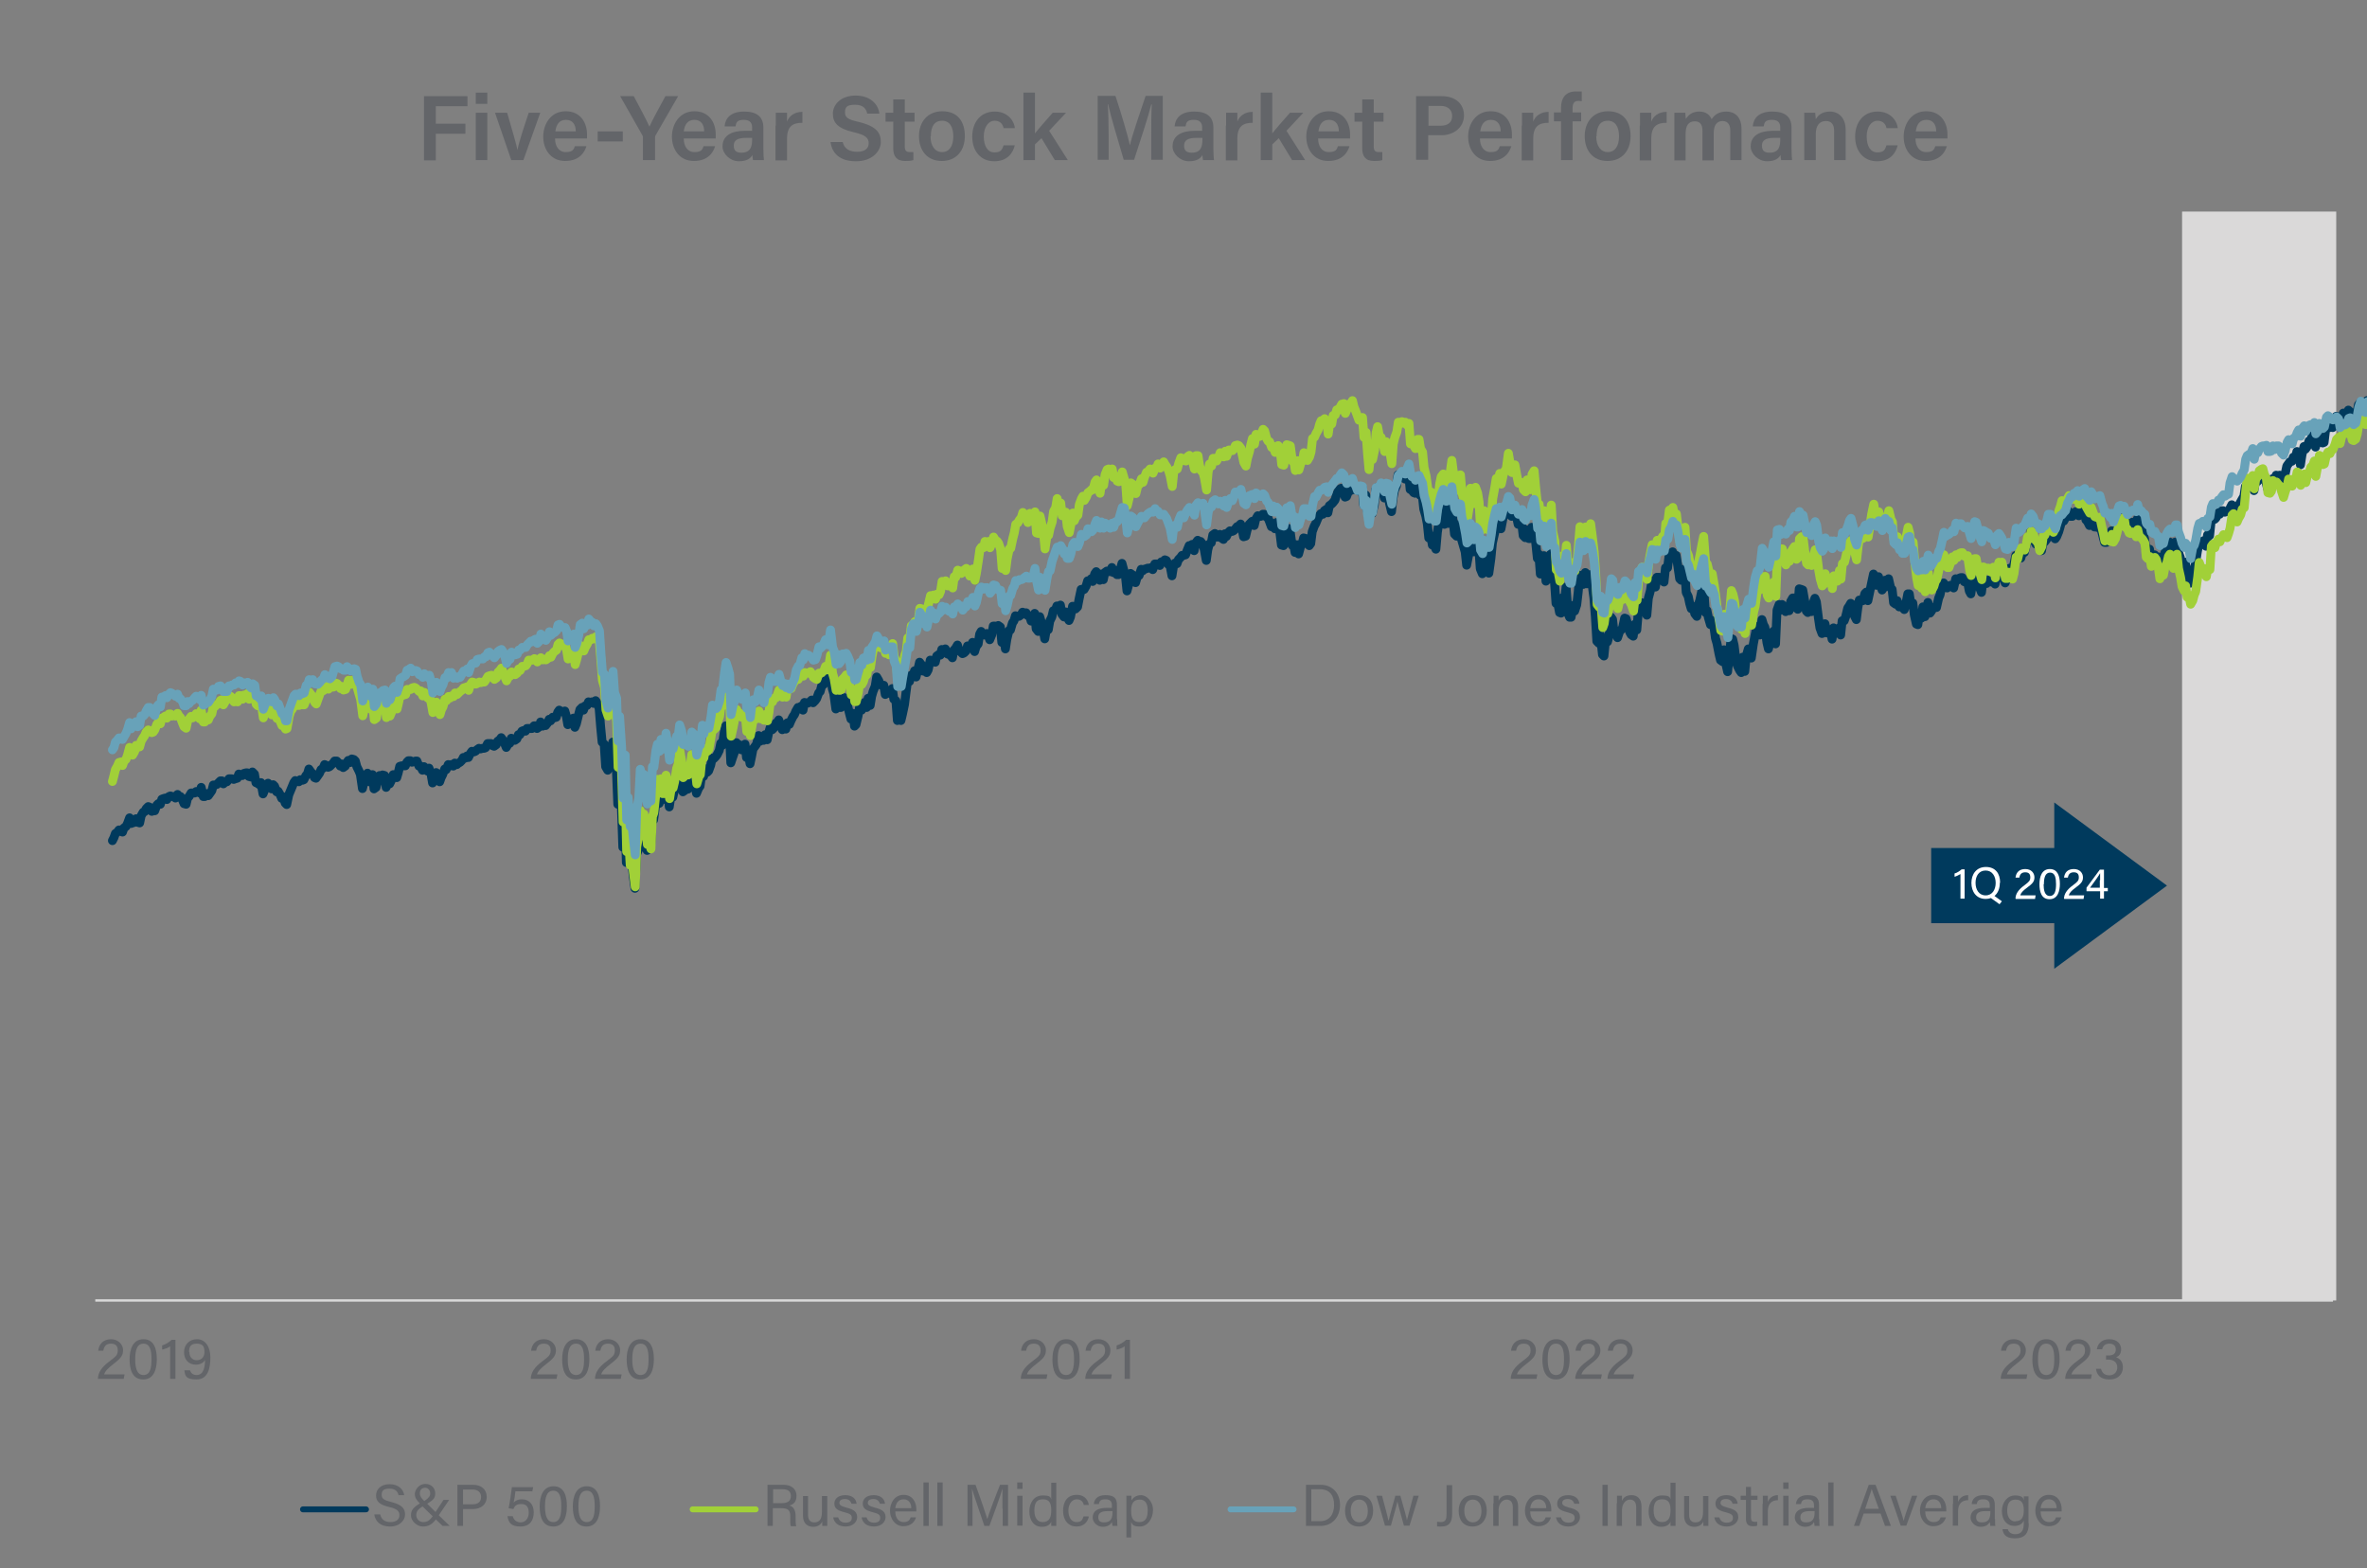 <?xml version="1.0" encoding="UTF-8"?>
<svg id="Layer_1" data-name="Layer 1" xmlns="http://www.w3.org/2000/svg" version="1.1" viewBox="0 0 800 530">
  <rect x="0" y="0" width="800" height="530" fill="#808080" stroke="none"/>
  <defs>
    <style>
      .cls-1, .cls-2, .cls-3, .cls-4, .cls-5, .cls-6, .cls-7 {
        fill: none;
        stroke-linejoin: round;
      }

      .cls-1, .cls-2, .cls-3, .cls-5, .cls-6, .cls-7 {
        stroke-linecap: round;
      }

      .cls-1, .cls-3, .cls-7 {
        stroke-width: 3px;
      }

      .cls-1, .cls-6 {
        stroke: #68a2b9;
      }

      .cls-2, .cls-5, .cls-6 {
        stroke-width: 2px;
      }

      .cls-2, .cls-7 {
        stroke: #003a5d;
      }

      .cls-8 {
        fill: #636569;
      }

      .cls-8, .cls-9, .cls-10, .cls-11 {
        stroke-width: 0px;
      }

      .cls-12 {
        isolation: isolate;
      }

      .cls-9 {
        fill: #003a5d;
      }

      .cls-3, .cls-5 {
        stroke: #a1d038;
      }

      .cls-4 {
        stroke: #d9d9d9;
        stroke-width: .8px;
      }

      .cls-10 {
        fill: #dad9d9;
      }

      .cls-11 {
        fill: #fff;
      }
    </style>
  </defs>
  <g id="Graphic_Elements" data-name="Graphic Elements">
    <rect class="cls-10" x="737.5" y="71.5" width="52.1" height="368"/>
    <path class="cls-4" d="M32.2,439.5h756.3"/>
    <g class="cls-12">
      <g class="cls-12">
        <path class="cls-8" d="M33.1,466h0c0-2,1.2-4,4-6,2.1-1.6,2.7-2.1,2.7-3.6s-.7-2.3-2.3-2.3-2.3.8-2.6,2.4h-1.7c.2-2.2,1.7-3.9,4.3-3.9s4.1,1.9,4.1,3.7-.8,2.8-3.3,4.7c-1.8,1.4-2.8,2.4-3.1,3.5h6.9l-.3,1.5h-8.7Z"/>
      </g>
      <g class="cls-12">
        <path class="cls-8" d="M53,459.3c0,3.3-.9,6.9-4.6,6.9s-4.6-3.4-4.6-6.8,1.1-6.8,4.7-6.8,4.5,3.4,4.5,6.7ZM45.7,459.4c0,2.5.4,5.3,2.8,5.3s2.7-2.7,2.7-5.4-.4-5.2-2.7-5.2-2.8,2.4-2.8,5.3Z"/>
      </g>
      <g class="cls-12">
        <path class="cls-8" d="M57.5,466v-11c-.6.5-2,1-2.7,1.1v-1.4c1-.3,2.3-1,3.2-1.9h1.3v13.2h-1.8Z"/>
      </g>
      <g class="cls-12">
        <path class="cls-8" d="M64.2,463.1c.4,1.1,1.1,1.6,2.3,1.6,2.6,0,2.8-3.5,2.8-5.1-.6,1.1-1.8,1.6-3.1,1.6-2.5,0-4-1.8-4-4.2s1.6-4.4,4.4-4.4,4.5,2.6,4.5,6.1-.7,7.5-4.7,7.5-3.8-1.6-4.1-3.1h1.8ZM64,456.9c0,1.7,1,2.8,2.5,2.8s2.6-1,2.6-2.7-.3-2.9-2.6-2.9-2.6,1.3-2.6,2.9Z"/>
      </g>
    </g>
    <g class="cls-12">
      <g class="cls-12">
        <path class="cls-8" d="M179.4,466h0c0-2,1.2-4,4-6,2.1-1.6,2.7-2.1,2.7-3.6s-.7-2.3-2.3-2.3-2.3.8-2.6,2.4h-1.7c.2-2.2,1.7-3.9,4.3-3.9s4.1,1.9,4.1,3.7-.8,2.8-3.3,4.7c-1.8,1.4-2.8,2.4-3.1,3.5h6.9l-.3,1.5h-8.7Z"/>
      </g>
      <g class="cls-12">
        <path class="cls-8" d="M199.2,459.3c0,3.3-.9,6.9-4.6,6.9s-4.6-3.4-4.6-6.8,1.1-6.8,4.7-6.8,4.5,3.4,4.5,6.7ZM191.9,459.4c0,2.5.4,5.3,2.8,5.3s2.7-2.7,2.7-5.4-.4-5.2-2.7-5.2-2.8,2.4-2.8,5.3Z"/>
      </g>
      <g class="cls-12">
        <path class="cls-8" d="M201.1,466h0c0-2,1.2-4,4-6,2.1-1.6,2.7-2.1,2.7-3.6s-.7-2.3-2.3-2.3-2.3.8-2.6,2.4h-1.7c.2-2.2,1.7-3.9,4.3-3.9s4.1,1.9,4.1,3.7-.8,2.8-3.3,4.7c-1.8,1.4-2.8,2.4-3.1,3.5h6.9l-.3,1.5h-8.7Z"/>
      </g>
      <g class="cls-12">
        <path class="cls-8" d="M221,459.3c0,3.3-.9,6.9-4.6,6.9s-4.6-3.4-4.6-6.8,1.1-6.8,4.7-6.8,4.5,3.4,4.5,6.7ZM213.7,459.4c0,2.5.4,5.3,2.8,5.3s2.7-2.7,2.7-5.4-.4-5.2-2.7-5.2-2.8,2.4-2.8,5.3Z"/>
      </g>
    </g>
    <g class="cls-12">
      <g class="cls-12">
        <path class="cls-8" d="M345,466h0c0-2,1.2-4,4-6,2.1-1.6,2.7-2.1,2.7-3.6s-.7-2.3-2.3-2.3-2.3.8-2.6,2.4h-1.7c.2-2.2,1.7-3.9,4.3-3.9s4.1,1.9,4.1,3.7-.8,2.8-3.3,4.7c-1.8,1.4-2.8,2.4-3.1,3.5h6.9l-.3,1.5h-8.7Z"/>
      </g>
      <g class="cls-12">
        <path class="cls-8" d="M364.9,459.3c0,3.3-.9,6.9-4.6,6.9s-4.6-3.4-4.6-6.8,1.1-6.8,4.7-6.8,4.5,3.4,4.5,6.7ZM357.5,459.4c0,2.5.4,5.3,2.8,5.3s2.7-2.7,2.7-5.4-.4-5.2-2.7-5.2-2.8,2.4-2.8,5.3Z"/>
      </g>
      <g class="cls-12">
        <path class="cls-8" d="M366.8,466h0c0-2,1.2-4,4-6,2.1-1.6,2.7-2.1,2.7-3.6s-.7-2.3-2.3-2.3-2.3.8-2.6,2.4h-1.7c.2-2.2,1.7-3.9,4.3-3.9s4.1,1.9,4.1,3.7-.8,2.8-3.3,4.7c-1.8,1.4-2.8,2.4-3.1,3.5h6.9l-.3,1.5h-8.7Z"/>
      </g>
      <g class="cls-12">
        <path class="cls-8" d="M380.1,466v-11c-.6.5-2,1-2.7,1.1v-1.4c1-.3,2.3-1,3.2-1.9h1.3v13.2h-1.8Z"/>
      </g>
    </g>
    <g class="cls-12">
      <g class="cls-12">
        <path class="cls-8" d="M510.6,466h0c0-2,1.2-4,4-6,2.1-1.6,2.7-2.1,2.7-3.6s-.7-2.3-2.3-2.3-2.3.8-2.6,2.4h-1.7c.2-2.2,1.7-3.9,4.3-3.9s4.1,1.9,4.1,3.7-.8,2.8-3.3,4.7c-1.8,1.4-2.8,2.4-3.1,3.5h6.9l-.3,1.5h-8.7Z"/>
      </g>
      <g class="cls-12">
        <path class="cls-8" d="M530.5,459.3c0,3.3-.9,6.9-4.6,6.9s-4.6-3.4-4.6-6.8,1.1-6.8,4.7-6.8,4.5,3.4,4.5,6.7ZM523.1,459.4c0,2.5.4,5.3,2.8,5.3s2.7-2.7,2.7-5.4-.4-5.2-2.7-5.2-2.8,2.4-2.8,5.3Z"/>
      </g>
      <g class="cls-12">
        <path class="cls-8" d="M532.4,466h0c0-2,1.2-4,4-6,2.1-1.6,2.7-2.1,2.7-3.6s-.7-2.3-2.3-2.3-2.3.8-2.6,2.4h-1.7c.2-2.2,1.7-3.9,4.3-3.9s4.1,1.9,4.1,3.7-.8,2.8-3.3,4.7c-1.8,1.4-2.8,2.4-3.1,3.5h6.9l-.3,1.5h-8.7Z"/>
      </g>
      <g class="cls-12">
        <path class="cls-8" d="M543.3,466h0c0-2,1.2-4,4-6,2.1-1.6,2.7-2.1,2.7-3.6s-.7-2.3-2.3-2.3-2.3.8-2.6,2.4h-1.7c.2-2.2,1.7-3.9,4.3-3.9s4.1,1.9,4.1,3.7-.8,2.8-3.3,4.7c-1.8,1.4-2.8,2.4-3.1,3.5h6.9l-.3,1.5h-8.7Z"/>
      </g>
    </g>
    <g class="cls-12">
      <g class="cls-12">
        <path class="cls-8" d="M676.2,466h0c0-2,1.2-4,4-6,2.1-1.6,2.7-2.1,2.7-3.6s-.7-2.3-2.3-2.3-2.3.8-2.6,2.4h-1.7c.2-2.2,1.7-3.9,4.3-3.9s4.1,1.9,4.1,3.7-.8,2.8-3.3,4.7c-1.8,1.4-2.8,2.4-3.1,3.5h6.9l-.3,1.5h-8.7Z"/>
      </g>
      <g class="cls-12">
        <path class="cls-8" d="M696.1,459.3c0,3.3-.9,6.9-4.6,6.9s-4.6-3.4-4.6-6.8,1.1-6.8,4.7-6.8,4.5,3.4,4.5,6.7ZM688.8,459.4c0,2.5.4,5.3,2.8,5.3s2.7-2.7,2.7-5.4-.4-5.2-2.7-5.2-2.8,2.4-2.8,5.3Z"/>
      </g>
      <g class="cls-12">
        <path class="cls-8" d="M698,466h0c0-2,1.2-4,4-6,2.1-1.6,2.7-2.1,2.7-3.6s-.7-2.3-2.3-2.3-2.3.8-2.6,2.4h-1.7c.2-2.2,1.7-3.9,4.3-3.9s4.1,1.9,4.1,3.7-.8,2.8-3.3,4.7c-1.8,1.4-2.8,2.4-3.1,3.5h6.9l-.3,1.5h-8.7Z"/>
      </g>
      <g class="cls-12">
        <path class="cls-8" d="M708.7,456c.2-1.6,1.4-3.4,4.2-3.4s4,1.7,4,3.4-.9,2.4-1.7,2.7h0c1.2.4,2.3,1.4,2.3,3.4s-1.3,4.1-4.6,4.1-4.3-1.9-4.5-3.6h1.7c.3,1.2,1.1,2.2,2.8,2.2s2.7-1.2,2.7-2.7-1.1-2.6-2.9-2.6h-.9v-1.4h.8c1.7,0,2.5-.7,2.5-2s-.8-2-2.2-2-2.2.8-2.4,1.9h-1.7Z"/>
      </g>
    </g>
    <g class="cls-12">
      <g class="cls-12">
        <path class="cls-8" d="M143.3,32.5h14.7v3.4h-10.7v5.9h10v3.4h-10v9h-4v-21.6Z"/>
      </g>
      <g class="cls-12">
        <path class="cls-8" d="M160.8,35.1v-3.8h3.9v3.8h-3.9ZM160.8,38.1h3.9v16h-3.9v-16Z"/>
      </g>
      <g class="cls-12">
        <path class="cls-8" d="M171.4,38.1c1.7,5.8,3.1,10.6,3.5,12.6h0c.4-2.4,2-7.2,3.8-12.6h3.9l-5.7,16h-4.1l-5.5-16h4.2Z"/>
      </g>
      <g class="cls-12">
        <path class="cls-8" d="M187.6,46.9c0,2.4,1.2,4.5,3.6,4.5s2.7-.9,3.1-2h3.9c-.6,2-2.3,5-7.2,5s-7.4-4-7.4-8.2,2.5-8.6,7.6-8.6,7.2,4,7.2,7.8,0,.9,0,1.4h-10.8ZM194.6,44.4c0-2.2-1-3.9-3.3-3.9s-3.3,1.6-3.6,3.9h6.9Z"/>
      </g>
      <g class="cls-12">
        <path class="cls-8" d="M210.5,44.4v3.4h-8.5v-3.4h8.5Z"/>
      </g>
      <g class="cls-12">
        <path class="cls-8" d="M217.3,54.1v-7.7c0-.2,0-.4-.2-.7l-7.5-13.2h4.6c1.8,3.3,4.3,8.1,5.3,10.3.9-2.1,3.6-7,5.4-10.3h4.3l-7.6,13.2c0,.1-.2.2-.2.6v7.8h-4.1Z"/>
      </g>
      <g class="cls-12">
        <path class="cls-8" d="M231.1,46.9c0,2.4,1.2,4.5,3.6,4.5s2.7-.9,3.1-2h3.9c-.6,2-2.3,5-7.2,5s-7.4-4-7.4-8.2,2.5-8.6,7.6-8.6,7.2,4,7.2,7.8,0,.9,0,1.4h-10.8ZM238,44.4c0-2.2-1-3.9-3.3-3.9s-3.3,1.6-3.6,3.9h6.9Z"/>
        <path class="cls-8" d="M258,50.2c0,1.5.1,3.5.2,3.9h-3.7c-.1-.3-.2-1.2-.2-1.7-.6,1-1.7,2.1-4.6,2.1s-5.5-2.5-5.5-5c0-3.6,2.9-5.3,7.6-5.3h2.4v-1.1c0-1.2-.4-2.6-2.8-2.6s-2.6,1-2.8,2.2h-3.7c.2-2.6,1.9-5,6.6-5,4.2,0,6.5,1.7,6.5,5.4v7ZM254.2,46.6h-2.1c-2.8,0-4.1.8-4.1,2.6s.9,2.4,2.6,2.4c3.2,0,3.6-2.2,3.6-4.6v-.5Z"/>
        <path class="cls-8" d="M262.2,42.4c0-1.8,0-3.1,0-4.3h3.8c0,.4,0,1.9,0,3,.7-1.9,2.5-3.3,5.2-3.3v3.7c-3.2,0-5.2,1.1-5.2,5.4v7.3h-3.9v-11.7Z"/>
      </g>
      <g class="cls-12">
        <path class="cls-8" d="M284.8,47.9c.5,2.3,2.2,3.4,4.9,3.4s3.9-1.2,3.9-2.9-1-2.8-5-3.7c-5.6-1.3-7.1-3.3-7.1-6.3s2.6-6.1,7.7-6.1,7.7,3.1,8,6.1h-4.1c-.3-1.5-1.2-3-4.1-3s-3.4.9-3.4,2.6,1,2.4,4.6,3.2c6.2,1.5,7.5,3.8,7.5,6.8s-2.8,6.5-8.4,6.5-8.1-2.8-8.6-6.5h4.1Z"/>
        <path class="cls-8" d="M299.3,38.1h2.6v-4.5h3.9v4.5h3.3v3h-3.3v8.4c0,1.3.4,1.9,1.7,1.9s.8,0,1.2,0v2.7c-.8.3-1.9.3-2.8.3-2.9,0-4-1.6-4-4.3v-9h-2.6v-3Z"/>
      </g>
      <g class="cls-12">
        <path class="cls-8" d="M326.1,46c0,4.8-2.8,8.4-7.8,8.4s-7.7-3.6-7.7-8.4,2.9-8.4,7.9-8.4,7.6,3.3,7.6,8.4ZM314.5,46.1c0,3.2,1.5,5.3,3.9,5.3s3.8-2,3.8-5.3-1.3-5.3-3.8-5.3-3.8,1.8-3.8,5.3Z"/>
      </g>
      <g class="cls-12">
        <path class="cls-8" d="M343,49c-.6,2.7-2.5,5.5-7,5.5s-7.4-3.4-7.4-8.3,2.8-8.5,7.6-8.5,6.7,3.7,6.8,5.6h-3.8c-.3-1.4-1.2-2.5-3.1-2.5s-3.6,2-3.6,5.3,1.3,5.4,3.6,5.4,2.6-1,3.1-2.4h3.8Z"/>
        <path class="cls-8" d="M349.8,45.1c1.2-1.6,3.8-4.5,6-7h4.5l-5.7,6.1,6.3,9.9h-4.4l-4.5-7.4-2.2,2.1v5.3h-3.9v-22.8h3.9v13.8Z"/>
      </g>
      <g class="cls-12">
        <path class="cls-8" d="M389.1,45.6c0-3.8,0-7.9.2-10.3h-.2c-1,4.1-3.6,12-5.8,18.7h-3.5c-1.7-5.8-4.4-14.7-5.3-18.8h-.1c.2,2.5.3,7.1.3,10.8v8h-3.7v-21.6h6c2,6,4.2,13.6,4.9,16.7h0c.5-2.6,3.3-10.8,5.3-16.7h5.8v21.6h-3.9v-8.5Z"/>
      </g>
      <g class="cls-12">
        <path class="cls-8" d="M410.1,50.2c0,1.5.1,3.5.2,3.9h-3.7c-.1-.3-.2-1.2-.2-1.7-.6,1-1.7,2.1-4.6,2.1s-5.5-2.5-5.5-5c0-3.6,2.9-5.3,7.6-5.3h2.4v-1.1c0-1.2-.4-2.6-2.8-2.6s-2.6,1-2.8,2.2h-3.7c.2-2.6,1.9-5,6.6-5,4.2,0,6.5,1.7,6.5,5.4v7ZM406.4,46.6h-2.1c-2.8,0-4.1.8-4.1,2.6s.9,2.4,2.6,2.4c3.2,0,3.6-2.2,3.6-4.6v-.5Z"/>
      </g>
      <g class="cls-12">
        <path class="cls-8" d="M414.4,42.4c0-1.8,0-3.1,0-4.3h3.8c0,.4,0,1.9,0,3,.7-1.9,2.5-3.3,5.2-3.3v3.7c-3.2,0-5.2,1.1-5.2,5.4v7.3h-3.9v-11.7Z"/>
      </g>
      <g class="cls-12">
        <path class="cls-8" d="M430,45.1c1.2-1.6,3.8-4.5,6-7h4.5l-5.7,6.1,6.3,9.9h-4.4l-4.5-7.4-2.2,2.1v5.3h-3.9v-22.8h3.9v13.8Z"/>
      </g>
      <g class="cls-12">
        <path class="cls-8" d="M445.5,46.9c0,2.4,1.2,4.5,3.6,4.5s2.7-.9,3.1-2h3.9c-.6,2-2.3,5-7.2,5s-7.4-4-7.4-8.2,2.5-8.6,7.6-8.6,7.2,4,7.2,7.8,0,.9,0,1.4h-10.8ZM452.5,44.4c0-2.2-1-3.9-3.3-3.9s-3.3,1.6-3.6,3.9h6.9Z"/>
        <path class="cls-8" d="M457.8,38.1h2.6v-4.5h3.9v4.5h3.3v3h-3.3v8.4c0,1.3.4,1.9,1.7,1.9s.8,0,1.2,0v2.7c-.8.3-1.9.3-2.8.3-2.9,0-4-1.6-4-4.3v-9h-2.6v-3Z"/>
      </g>
      <g class="cls-12">
        <path class="cls-8" d="M478.6,32.5h8.7c4.5,0,7.5,2.5,7.5,6.5s-3.4,6.7-7.6,6.7h-4.5v8.3h-4.1v-21.6ZM482.7,42.5h4.1c2.4,0,4-1,4-3.3s-1.7-3.4-3.8-3.4h-4.2v6.7Z"/>
      </g>
      <g class="cls-12">
        <path class="cls-8" d="M500.2,46.9c0,2.4,1.2,4.5,3.6,4.5s2.7-.9,3.1-2h3.9c-.6,2-2.3,5-7.2,5s-7.4-4-7.4-8.2,2.5-8.6,7.6-8.6,7.2,4,7.2,7.8,0,.9,0,1.4h-10.8ZM507.2,44.4c0-2.2-1-3.9-3.3-3.9s-3.3,1.6-3.6,3.9h6.9Z"/>
      </g>
      <g class="cls-12">
        <path class="cls-8" d="M514.4,42.4c0-1.8,0-3.1,0-4.3h3.8c0,.4,0,1.9,0,3,.7-1.9,2.5-3.3,5.2-3.3v3.7c-3.2,0-5.2,1.1-5.2,5.4v7.3h-3.9v-11.7Z"/>
      </g>
      <g class="cls-12">
        <path class="cls-8" d="M527.6,54.1v-13.1h-2.4v-3h2.4v-1.6c0-3.2,1.5-5.5,5-5.5s1.6,0,2,.2v3.1c-.3,0-.7-.1-1.1-.1-1.4,0-2,.7-2,2.6v1.3h2.9v3h-2.9v13.1h-3.9Z"/>
      </g>
      <g class="cls-12">
        <path class="cls-8" d="M551.1,46c0,4.8-2.8,8.4-7.8,8.4s-7.7-3.6-7.7-8.4,2.9-8.4,7.9-8.4,7.6,3.3,7.6,8.4ZM539.5,46.1c0,3.2,1.5,5.3,3.9,5.3s3.8-2,3.8-5.3-1.3-5.3-3.8-5.3-3.8,1.8-3.8,5.3Z"/>
      </g>
      <g class="cls-12">
        <path class="cls-8" d="M554.3,42.4c0-1.8,0-3.1,0-4.3h3.8c0,.4,0,1.9,0,3,.7-1.9,2.5-3.3,5.2-3.3v3.7c-3.2,0-5.2,1.1-5.2,5.4v7.3h-3.9v-11.7Z"/>
      </g>
      <g class="cls-12">
        <path class="cls-8" d="M565.9,42.2c0-1.4,0-2.8,0-4.1h3.7c0,.4.1,1.4.2,2.1.8-1.3,2.1-2.5,4.5-2.5s3.6,1.2,4.2,2.6c.9-1.4,2.3-2.6,5-2.6s5.1,1.7,5.1,5.9v10.5h-3.8v-10c0-1.6-.6-3.2-2.6-3.2s-3,1.5-3,4.1v9.2h-3.8v-9.9c0-1.8-.5-3.3-2.6-3.3s-3.1,1.4-3.1,4.3v8.9h-3.8v-11.9Z"/>
      </g>
      <g class="cls-12">
        <path class="cls-8" d="M605.5,50.2c0,1.5.1,3.5.2,3.9h-3.7c-.1-.3-.2-1.2-.2-1.7-.6,1-1.7,2.1-4.6,2.1s-5.5-2.5-5.5-5c0-3.6,2.9-5.3,7.6-5.3h2.4v-1.1c0-1.2-.4-2.6-2.8-2.6s-2.6,1-2.8,2.2h-3.7c.2-2.6,1.9-5,6.6-5,4.2,0,6.5,1.7,6.5,5.4v7ZM601.7,46.6h-2.1c-2.8,0-4.1.8-4.1,2.6s.9,2.4,2.6,2.4c3.2,0,3.6-2.2,3.6-4.6v-.5Z"/>
        <path class="cls-8" d="M609.8,42.1c0-1.4,0-2.8,0-4h3.7c0,.4.2,1.7.2,2.2.6-1.1,1.9-2.6,4.8-2.6s5.3,2.1,5.3,6.2v10.2h-3.9v-9.8c0-2-.7-3.4-2.8-3.4s-3.4,1.5-3.4,4.4v8.8h-3.9v-12Z"/>
      </g>
      <g class="cls-12">
        <path class="cls-8" d="M641.4,49c-.6,2.7-2.5,5.5-7,5.5s-7.4-3.4-7.4-8.3,2.8-8.5,7.6-8.5,6.7,3.7,6.8,5.6h-3.8c-.3-1.4-1.2-2.5-3.1-2.5s-3.6,2-3.6,5.3,1.3,5.4,3.6,5.4,2.6-1,3.1-2.4h3.8Z"/>
      </g>
      <g class="cls-12">
        <path class="cls-8" d="M647.4,46.9c0,2.4,1.2,4.5,3.6,4.5s2.7-.9,3.1-2h3.9c-.6,2-2.3,5-7.2,5s-7.4-4-7.4-8.2,2.5-8.6,7.6-8.6,7.2,4,7.2,7.8,0,.9,0,1.4h-10.8ZM654.4,44.4c0-2.2-1-3.9-3.3-3.9s-3.3,1.6-3.6,3.9h6.9Z"/>
      </g>
    </g>
    <path class="cls-2" d="M102.4,510.1h21.3"/>
    <g class="cls-12">
      <g class="cls-12">
        <path class="cls-8" d="M128.5,511.8c.4,1.7,1.5,2.6,3.5,2.6s3-1,3-2.3-.7-2.2-3.5-2.8c-3.3-.8-4.4-1.9-4.4-3.9s1.5-3.8,4.6-3.8,4.7,1.9,4.9,3.7h-1.9c-.3-1.2-1-2.2-3.1-2.2s-2.6.8-2.6,2.1.8,1.8,3.2,2.4c4,1,4.7,2.5,4.7,4.3s-1.7,4-5.1,4-5-1.9-5.3-4.1h1.9Z"/>
        <path class="cls-8" d="M151.8,506.9l-3.5,5.2,3.7,3.6h-2.4l-2.3-2.2c-1.2,1.6-2.4,2.4-4.4,2.4s-4-1.9-4-3.7.7-2.7,3-4.1c-1-1-1.7-1.9-1.7-3.2s1.3-3.4,3.5-3.4,3.4,1.5,3.4,3.2-.8,2.3-2.7,3.5l2.8,2.8,2.7-4.1h1.9ZM146.2,512.4l-3.4-3.3c-1.7,1.1-2.1,1.8-2.1,3s1,2.3,2.3,2.3,2.1-.4,3.2-1.9ZM141.9,504.8c0,.8.5,1.5,1.5,2.5,1.6-1.1,2-1.7,2-2.6s-.6-1.9-1.7-1.9-1.8.7-1.8,1.9Z"/>
        <path class="cls-8" d="M154.6,501.8h5.3c2.7,0,4.6,1.5,4.6,4.1s-2,4.1-4.7,4.1h-3.3v5.7h-1.9v-13.9ZM156.5,508.4h3.2c1.9,0,2.9-.9,2.9-2.5s-1.2-2.5-2.8-2.5h-3.3v5.1Z"/>
      </g>
      <g class="cls-12">
        <path class="cls-8" d="M179.7,504h-5.5c-.1,1.1-.4,3.1-.6,3.8.6-.6,1.4-1.1,2.8-1.1,2.4,0,4,1.7,4,4.4s-1.3,4.8-4.5,4.8-4-1.3-4.4-3.5h1.8c.3,1.2,1.2,2.1,2.7,2.1s2.7-1.3,2.7-3.2-.7-3-2.5-3-2.2.7-2.7,1.7l-1.6-.3c.4-1.7.9-5.5,1.1-7.1h7.2l-.3,1.5Z"/>
      </g>
      <g class="cls-12">
        <path class="cls-8" d="M191.6,509c0,3.3-.9,6.9-4.6,6.9s-4.6-3.4-4.6-6.8,1.1-6.8,4.7-6.8,4.5,3.4,4.5,6.7ZM184.2,509.1c0,2.5.4,5.3,2.8,5.3s2.7-2.7,2.7-5.4-.4-5.2-2.7-5.2-2.8,2.4-2.8,5.3Z"/>
      </g>
      <g class="cls-12">
        <path class="cls-8" d="M202.8,509c0,3.3-.9,6.9-4.6,6.9s-4.6-3.4-4.6-6.8,1.1-6.8,4.7-6.8,4.5,3.4,4.5,6.7ZM195.5,509.1c0,2.5.4,5.3,2.8,5.3s2.7-2.7,2.7-5.4-.4-5.2-2.7-5.2-2.8,2.4-2.8,5.3Z"/>
      </g>
    </g>
    <path class="cls-5" d="M234.1,510.1h21.3"/>
    <g class="cls-12">
      <g class="cls-12">
        <path class="cls-8" d="M261.2,509.6v6.1h-1.8v-13.9h5.4c2.9,0,4.4,1.6,4.4,3.7s-1,2.9-2.4,3.3c1.1.3,2.1,1.2,2.1,3.6v.6c0,1,0,2.2.2,2.8h-1.8c-.3-.6-.2-1.7-.2-3v-.3c0-2-.6-2.8-3.1-2.8h-2.8ZM261.2,508h3c2.1,0,3.1-.8,3.1-2.4s-1-2.3-2.8-2.3h-3.2v4.7Z"/>
      </g>
      <g class="cls-12">
        <path class="cls-8" d="M279.6,512.7c0,1,0,2.4,0,3h-1.7c0-.3,0-.9,0-1.5-.5,1.1-1.5,1.8-3.1,1.8s-3.4-.9-3.4-3.7v-6.7h1.7v6.3c0,1.3.4,2.6,2.1,2.6s2.6-1,2.6-3.6v-5.3h1.8v7.2Z"/>
      </g>
      <g class="cls-12">
        <path class="cls-8" d="M283.3,512.8c.3,1.1,1.1,1.8,2.5,1.8s2.1-.6,2.1-1.6-.5-1.4-2.4-1.9c-2.9-.7-3.5-1.6-3.5-3s1.1-2.8,3.7-2.8,3.7,1.5,3.8,2.9h-1.7c-.2-.6-.7-1.6-2.2-1.6s-1.9.7-1.9,1.3.4,1.1,2.3,1.6c3.1.7,3.7,1.8,3.7,3.3s-1.4,3.1-3.9,3.1-3.9-1.3-4.2-3.1h1.8Z"/>
      </g>
      <g class="cls-12">
        <path class="cls-8" d="M292.9,512.8c.3,1.1,1.1,1.8,2.5,1.8s2.1-.6,2.1-1.6-.5-1.4-2.4-1.9c-2.9-.7-3.5-1.6-3.5-3s1.1-2.8,3.7-2.8,3.7,1.5,3.8,2.9h-1.7c-.2-.6-.7-1.6-2.2-1.6s-1.9.7-1.9,1.3.4,1.1,2.3,1.6c3.1.7,3.7,1.8,3.7,3.3s-1.4,3.1-3.9,3.1-3.9-1.3-4.2-3.1h1.8Z"/>
        <path class="cls-8" d="M302.6,510.9c0,2.1,1.1,3.5,2.8,3.5s2.1-.8,2.4-1.6h1.8c-.4,1.3-1.5,3-4.3,3s-4.5-2.6-4.5-5.2,1.5-5.4,4.6-5.4,4.3,2.6,4.3,4.8,0,.6,0,.8h-7.2ZM308,509.7c0-1.7-.9-3-2.6-3s-2.6,1.2-2.8,3h5.3Z"/>
      </g>
      <g class="cls-12">
        <path class="cls-8" d="M312.1,515.7v-14.7h1.8v14.7h-1.8Z"/>
        <path class="cls-8" d="M316.8,515.7v-14.7h1.8v14.7h-1.8Z"/>
      </g>
      <g class="cls-12">
        <path class="cls-8" d="M338.8,509.8c0-2.6,0-5.2,0-6.7h0c-.6,2.3-2.8,8.2-4.4,12.6h-1.7c-1.2-3.6-3.5-10.2-4.2-12.6h0c.1,1.6.2,4.7.2,7.1v5.5h-1.7v-13.9h2.7c1.6,4.3,3.5,9.9,4,11.6h0c.3-1.3,2.6-7.4,4.3-11.6h2.7v13.9h-1.8v-5.9Z"/>
      </g>
      <g class="cls-12">
        <path class="cls-8" d="M343.8,503.2v-2.2h1.8v2.2h-1.8ZM343.8,505.5h1.8v10.1h-1.8v-10.1Z"/>
        <path class="cls-8" d="M357,501v11.8c0,.9,0,1.9,0,2.9h-1.7c0-.3,0-1,0-1.4-.5,1.1-1.5,1.7-3.2,1.7-2.6,0-4.2-2.1-4.2-5.2s1.7-5.4,4.5-5.4,2.6.7,2.9,1.3v-5.6h1.8ZM352.4,514.4c2.4,0,2.9-1.8,2.9-4s-.5-3.7-2.8-3.7-2.9,1.4-2.9,3.9,1.2,3.8,2.8,3.8Z"/>
        <path class="cls-8" d="M368,512.6c-.4,1.7-1.6,3.3-4.2,3.3s-4.5-2-4.5-5.3,1.6-5.4,4.6-5.4,3.9,2.1,4.1,3.4h-1.7c-.2-1-.9-1.9-2.4-1.9s-2.8,1.5-2.8,3.8,1,3.9,2.7,3.9,2-.7,2.4-1.9h1.7Z"/>
        <path class="cls-8" d="M377.6,513.5c0,.9,0,1.9.1,2.2h-1.7c0-.2-.1-.7-.2-1.3-.4.7-1.2,1.6-3.1,1.6s-3.4-1.6-3.4-3.1c0-2.3,1.8-3.3,4.8-3.3h1.7v-.9c0-.9-.3-2-2.2-2s-2,.8-2.2,1.6h-1.7c.1-1.4,1-3,3.9-3s3.9,1,3.9,3.3v4.8ZM375.9,510.7h-1.6c-2,0-3.1.6-3.1,2s.7,1.8,2,1.8c2.4,0,2.8-1.6,2.8-3.5v-.3Z"/>
        <path class="cls-8" d="M380.7,519.6v-11.6c0-.8,0-1.7,0-2.5h1.7c0,.3,0,.9,0,1.6.6-1,1.6-1.8,3.3-1.8s4,2,4,5-1.9,5.6-4.4,5.6-2.5-.7-3-1.5v5.2h-1.7ZM385.2,506.8c-2.1,0-2.9,1.3-2.9,3.8s.7,3.8,2.8,3.8,2.8-1.5,2.8-4-1-3.6-2.7-3.6Z"/>
      </g>
    </g>
    <path class="cls-6" d="M415.9,510.1h21.3"/>
    <g class="cls-12">
      <g class="cls-12">
        <path class="cls-8" d="M441.3,501.8h5c3.9,0,6.6,2.7,6.6,6.8s-2.6,7.1-6.6,7.1h-4.9v-13.9ZM443.2,514.1h2.9c3.3,0,4.8-2.4,4.8-5.5s-1.4-5.3-4.8-5.3h-2.9v10.8Z"/>
      </g>
      <g class="cls-12">
        <path class="cls-8" d="M464.1,510.6c0,2.9-1.7,5.3-4.8,5.3s-4.7-2.2-4.7-5.3,1.7-5.3,4.8-5.3,4.7,2.1,4.7,5.3ZM456.5,510.6c0,2.2,1.1,3.9,2.9,3.9s2.9-1.5,2.9-3.8-1-3.9-2.9-3.9-2.9,1.5-2.9,3.8Z"/>
      </g>
      <g class="cls-12">
        <path class="cls-8" d="M467.1,505.5c1.3,4.8,2,7.5,2.2,8.5h0c.2-.9.9-3.5,2.3-8.5h1.7c1.6,5.7,2.1,7.4,2.2,8.3h0c.3-1.1.7-2.6,2.2-8.3h1.8l-3.1,10.1h-1.9c-1-3.7-2-7.1-2.2-8.2h0c-.2,1.1-1.1,4.2-2.2,8.2h-2l-2.9-10.1h1.8Z"/>
      </g>
      <g class="cls-12">
        <path class="cls-8" d="M490.8,511.6c0,3.1-1.2,4.3-3.6,4.3s-1.1,0-1.5-.1v-1.5c.3,0,.8.1,1.3.1,1.7,0,1.9-1.2,1.9-2.6v-9.9h1.9v9.8Z"/>
      </g>
      <g class="cls-12">
        <path class="cls-8" d="M502.5,510.6c0,2.9-1.7,5.3-4.8,5.3s-4.7-2.2-4.7-5.3,1.7-5.3,4.8-5.3,4.7,2.1,4.7,5.3ZM494.9,510.6c0,2.2,1.1,3.9,2.9,3.9s2.9-1.5,2.9-3.8-1-3.9-2.9-3.9-2.9,1.5-2.9,3.8Z"/>
        <path class="cls-8" d="M504.8,508.1c0-.9,0-1.8,0-2.6h1.7c0,.3,0,1.4,0,1.7.4-.9,1.2-1.9,3.2-1.9s3.4,1.2,3.4,3.9v6.5h-1.8v-6.3c0-1.5-.6-2.6-2.1-2.6s-2.7,1.5-2.7,3.5v5.4h-1.8v-7.6Z"/>
      </g>
      <g class="cls-12">
        <path class="cls-8" d="M517.2,510.9c0,2.1,1.1,3.5,2.8,3.5s2.1-.8,2.4-1.6h1.8c-.4,1.3-1.5,3-4.3,3s-4.5-2.6-4.5-5.2,1.5-5.4,4.6-5.4,4.3,2.6,4.3,4.8,0,.6,0,.8h-7.2ZM522.6,509.7c0-1.7-.9-3-2.6-3s-2.6,1.2-2.8,3h5.3Z"/>
      </g>
      <g class="cls-12">
        <path class="cls-8" d="M527.6,512.8c.3,1.1,1.1,1.8,2.5,1.8s2.1-.6,2.1-1.6-.5-1.4-2.4-1.9c-2.9-.7-3.5-1.6-3.5-3s1.1-2.8,3.7-2.8,3.7,1.5,3.8,2.9h-1.7c-.2-.6-.7-1.6-2.2-1.6s-1.9.7-1.9,1.3.4,1.1,2.3,1.6c3.1.7,3.7,1.8,3.7,3.3s-1.4,3.1-3.9,3.1-3.9-1.3-4.2-3.1h1.8Z"/>
      </g>
      <g class="cls-12">
        <path class="cls-8" d="M543.4,501.8v13.9h-1.8v-13.9h1.8Z"/>
      </g>
      <g class="cls-12">
        <path class="cls-8" d="M546.5,508.1c0-.9,0-1.8,0-2.6h1.7c0,.3,0,1.4,0,1.7.4-.9,1.2-1.9,3.2-1.9s3.4,1.2,3.4,3.9v6.5h-1.8v-6.3c0-1.5-.6-2.6-2.1-2.6s-2.7,1.5-2.7,3.5v5.4h-1.8v-7.6Z"/>
        <path class="cls-8" d="M566.3,501v11.8c0,.9,0,1.9,0,2.9h-1.7c0-.3,0-1,0-1.4-.5,1.1-1.5,1.7-3.2,1.7-2.6,0-4.2-2.1-4.2-5.2s1.7-5.4,4.5-5.4,2.6.7,2.9,1.3v-5.6h1.8ZM561.7,514.4c2.4,0,2.9-1.8,2.9-4s-.5-3.7-2.8-3.7-2.9,1.4-2.9,3.9,1.2,3.8,2.8,3.8Z"/>
      </g>
      <g class="cls-12">
        <path class="cls-8" d="M577.4,512.7c0,1,0,2.4,0,3h-1.7c0-.3,0-.9,0-1.5-.5,1.1-1.5,1.8-3.1,1.8s-3.4-.9-3.4-3.7v-6.7h1.7v6.3c0,1.3.4,2.6,2.1,2.6s2.6-1,2.6-3.6v-5.3h1.8v7.2Z"/>
      </g>
      <g class="cls-12">
        <path class="cls-8" d="M581.1,512.8c.3,1.1,1.1,1.8,2.5,1.8s2.1-.6,2.1-1.6-.5-1.4-2.4-1.9c-2.9-.7-3.5-1.6-3.5-3s1.1-2.8,3.7-2.8,3.7,1.5,3.8,2.9h-1.7c-.2-.6-.7-1.6-2.2-1.6s-1.9.7-1.9,1.3.4,1.1,2.3,1.6c3.1.7,3.7,1.8,3.7,3.3s-1.4,3.1-3.9,3.1-3.9-1.3-4.2-3.1h1.8Z"/>
      </g>
      <g class="cls-12">
        <path class="cls-8" d="M588.3,505.5h1.8v-3h1.7v3h2.2v1.4h-2.2v5.9c0,1,.2,1.5,1.2,1.5s.6,0,.9,0v1.3c-.4.2-1,.2-1.5.2-1.6,0-2.3-.8-2.3-2.5v-6.4h-1.8v-1.4Z"/>
      </g>
      <g class="cls-12">
        <path class="cls-8" d="M595.8,508.3c0-1.4,0-2.2,0-2.8h1.7c0,.3,0,1.1,0,2.1.5-1.4,1.7-2.3,3.4-2.3v1.7c-2.1,0-3.4,1.2-3.4,3.7v4.9h-1.8v-7.4Z"/>
      </g>
      <g class="cls-12">
        <path class="cls-8" d="M602.7,503.2v-2.2h1.8v2.2h-1.8ZM602.7,505.5h1.8v10.1h-1.8v-10.1Z"/>
      </g>
      <g class="cls-12">
        <path class="cls-8" d="M614.9,513.5c0,.9,0,1.9.1,2.2h-1.7c0-.2-.1-.7-.2-1.3-.4.7-1.2,1.6-3.1,1.6s-3.4-1.6-3.4-3.1c0-2.3,1.8-3.3,4.8-3.3h1.7v-.9c0-.9-.3-2-2.2-2s-2,.8-2.2,1.6h-1.7c.1-1.4,1-3,3.9-3s3.9,1,3.9,3.3v4.8ZM613.2,510.7h-1.6c-2,0-3.1.6-3.1,2s.7,1.8,2,1.8c2.4,0,2.8-1.6,2.8-3.5v-.3Z"/>
        <path class="cls-8" d="M617.9,515.7v-14.7h1.8v14.7h-1.8Z"/>
      </g>
      <g class="cls-12">
        <path class="cls-8" d="M629.9,511.5l-1.5,4.2h-1.8l5-13.9h2.3l5.2,13.9h-2l-1.5-4.2h-5.5ZM635,509.9c-1.3-3.7-2.1-5.6-2.4-6.7h0c-.3,1.2-1.2,3.5-2.2,6.7h4.6Z"/>
      </g>
      <g class="cls-12">
        <path class="cls-8" d="M640.7,505.5c1.4,4.1,2.4,7.2,2.7,8.5h0c.2-1.1,1.3-4.2,2.8-8.5h1.8l-3.7,10.1h-1.9l-3.5-10.1h1.9Z"/>
      </g>
      <g class="cls-12">
        <path class="cls-8" d="M650.7,510.9c0,2.1,1.1,3.5,2.8,3.5s2.1-.8,2.4-1.6h1.8c-.4,1.3-1.5,3-4.3,3s-4.5-2.6-4.5-5.2,1.5-5.4,4.6-5.4,4.3,2.6,4.3,4.8,0,.6,0,.8h-7.2ZM656.1,509.7c0-1.7-.9-3-2.6-3s-2.6,1.2-2.8,3h5.3Z"/>
      </g>
      <g class="cls-12">
        <path class="cls-8" d="M660.1,508.3c0-1.4,0-2.2,0-2.8h1.7c0,.3,0,1.1,0,2.1.5-1.4,1.7-2.3,3.4-2.3v1.7c-2.1,0-3.4,1.2-3.4,3.7v4.9h-1.8v-7.4Z"/>
      </g>
      <g class="cls-12">
        <path class="cls-8" d="M674.3,513.5c0,.9,0,1.9.1,2.2h-1.7c0-.2-.1-.7-.2-1.3-.4.7-1.2,1.6-3.1,1.6s-3.4-1.6-3.4-3.1c0-2.3,1.8-3.3,4.8-3.3h1.7v-.9c0-.9-.3-2-2.2-2s-2,.8-2.2,1.6h-1.7c.1-1.4,1-3,3.9-3s3.9,1,3.9,3.3v4.8ZM672.6,510.7h-1.6c-2,0-3.1.6-3.1,2s.7,1.8,2,1.8c2.4,0,2.8-1.6,2.8-3.5v-.3Z"/>
        <path class="cls-8" d="M685.7,514.8c0,3.3-1.3,5.1-4.7,5.1s-4-1.7-4.2-3.1h1.8c.3,1.1,1.2,1.7,2.5,1.7,2.3,0,2.9-1.5,2.9-3.8v-.8c-.5,1.1-1.5,1.8-3.2,1.8-2.5,0-4.2-2-4.2-5s1.9-5.3,4.4-5.3,2.8.9,3,1.6c0-.5,0-1.1,0-1.3h1.6c0,.6,0,2,0,2.9v6.3ZM681.2,514.1c2.2,0,2.8-1.5,2.8-3.7s-.6-3.6-2.8-3.6-2.8,1.6-2.8,3.8,1.1,3.6,2.8,3.6Z"/>
        <path class="cls-8" d="M689.7,510.9c0,2.1,1.1,3.5,2.8,3.5s2.1-.8,2.4-1.6h1.8c-.4,1.3-1.5,3-4.3,3s-4.5-2.6-4.5-5.2,1.5-5.4,4.6-5.4,4.3,2.6,4.3,4.8,0,.6,0,.8h-7.2ZM695.1,509.7c0-1.7-.9-3-2.6-3s-2.6,1.2-2.8,3h5.3Z"/>
      </g>
    </g>
    <g>
      <polygon class="cls-9" points="694.3 327.4 732.4 299.3 694.3 271.2 694.3 286.6 652.7 286.6 652.7 312 694.3 312 694.3 327.4"/>
      <g class="cls-12">
        <g class="cls-12">
          <path class="cls-11" d="M662.6,303.7v-8.3c-.5.3-1.5.8-2,.9v-1.1c.8-.2,1.7-.8,2.4-1.4h1v9.9h-1.3Z"/>
          <path class="cls-11" d="M675.9,298.4c0,1.8-.6,3.4-1.8,4.4l2.5,1.8-.8,1-2.9-2.1c-.5.2-1.1.3-1.8.3-3.1,0-4.8-2.4-4.8-5.4s1.7-5.4,4.9-5.4,4.8,2.2,4.8,5.3ZM667.7,298.4c0,2.2,1.1,4.2,3.4,4.2s3.4-2,3.4-4.2-1.1-4.2-3.4-4.2-3.4,1.9-3.4,4.1Z"/>
        </g>
        <g class="cls-12">
          <path class="cls-11" d="M681.2,303.7h0c0-1.5.9-3,3-4.5,1.6-1.2,2-1.6,2-2.7s-.5-1.7-1.7-1.7-1.8.6-2,1.8h-1.3c.2-1.7,1.2-2.9,3.3-2.9s3.1,1.4,3.1,2.8-.6,2.1-2.5,3.5c-1.4,1-2.1,1.8-2.3,2.6h5.2l-.2,1.2h-6.5Z"/>
        </g>
        <g class="cls-12">
          <path class="cls-11" d="M696.2,298.7c0,2.4-.7,5.2-3.5,5.2s-3.4-2.6-3.4-5.1.8-5.1,3.5-5.1,3.4,2.5,3.4,5ZM690.7,298.8c0,1.9.3,4,2.1,4s2.1-2,2.1-4-.3-3.9-2-3.9-2.1,1.8-2.1,4Z"/>
        </g>
        <g class="cls-12">
          <path class="cls-11" d="M697.6,303.7h0c0-1.5.9-3,3-4.5,1.6-1.2,2-1.6,2-2.7s-.5-1.7-1.7-1.7-1.8.6-2,1.8h-1.3c.2-1.7,1.2-2.9,3.3-2.9s3.1,1.4,3.1,2.8-.6,2.1-2.5,3.5c-1.4,1-2.1,1.8-2.3,2.6h5.2l-.2,1.2h-6.5Z"/>
        </g>
        <g class="cls-12">
          <path class="cls-11" d="M709.8,303.7v-2.5h-4.6v-1.2l4.5-6.1h1.4v6.2h1.3v1.1h-1.3v2.5h-1.3ZM709.8,297.5c0-.8,0-1.7,0-2.4-.4.8-2.3,3.4-3.4,4.9h3.3v-2.5Z"/>
        </g>
      </g>
    </g>
    <g>
      <path class="cls-7" d="M38,284.1l.5-1,.5-1.4.7-.5.5-.7h.7l.5.7.5-1.4.7-.5.5-1,.7-1.9.5,1.9.5-.2.7-.2.5-1.2.5,1.2.7.2.5-2.4.7-1.2.5-.2.5-1,.7-.7.5.2.7,1.4.5-.2h.5l.7-1.9.5-.5.7.2.5-1.7.5-.2.7-.2.5.5.7-1,.5-.2.5.2h.7l.5.5.7-1.2.5.7h.5l.7,1.2.5,1.2.7.2.5-2.1.5-.5.7-1.2h1.2l.5-.5h.5l.7.5.5-1.9.7,3.1h.5l.5-1,.7.7.5-.7.7-1,.5-1.9h.5l.7-.2.5-.5.7-.7h.5l.5,1,.7-.7h.5l.7-1h.9l.7.2.5-.2.7-.2.5-1.4.5.5h.7l.5-.7.7-.2h.5l.5,1.2.7.2.5-1.7.7.7.5,2.9.5.2.7.5.5-.7.7,3.8.5-1.2.5-1,.7-1.4.5.7.7,1.2.5-1.4.5.5.7,1.9.5-.2.7,1.2.5,1.2.5-.5.7,2.1.5.5.7-3.3.5-1.2.5-1.2.7-1.7.5-.7.7.2.5.2.5-.7.7.2.5-.2.7-1.4.5-.5.5-1.7.7,1,.5.5.7,1.4.5.2.5-.7.7-1,.5-1.2.7-.5.5-1.2.5.2.7.7.5-.2.7-.7.5-.5.5-.7h.7l.5.5.7,1.2.5-.7.5,1.2.7-.5.5-1.2.5-.7.7.7.5-1.2.7.2.5.5.5,1.9.7,1.4.5,1.2.7,4.8.5-2.1h.5l.7-3.1.5,1,.7,2.1.5-2.6.5,4.8.7-.5.5-2.1.7-1.9.5,1.2.5-1.4.7.2.5,4,.7-1.7.5.5.5-1,.7-2.1h.5l.7,1,.5-1.7.5-2.1.7-.2h1.2l.5-1.2.5-.5h.7l.5.5.7-.2.5-.2h.5l.7,1.7h.5l.7,1.4.5-1.2.5.5.7,1,.5-1,.7,2.1.5,2.9.5-1.4.7-2.1.5.7.7,2.4.5-1.4.5-1,.7-1.9.5.2.7-1.7.5.5.5-.5.7.5.5-1,.7.5.5-.5.5-.2.7-.7.5-1,.7.2.5-.7.5.5.7-1.4.5-.7.7.2.5-.2.5-.5.7-.5.5.2.7-.2h.5l.5-.2.7-1.4h1.2l.5.7.5.2.7-.5.5-1.2.7-.5.5-.7.5.7.7,1.4.5,1.2.7-1.2.5-.2.5-1.7.7.7h.5l.7-.5.5-1.4h.5l.7-1.2.5-.2.7.2.5-.9h1.7l.7-.9h.5l.5.9.7-.5.5-1.7.7,1.4.5-.7.5.5.7-.9.5-1.2.5.5.7-1.2.5.2.7-.2.5-1.7.5-.7.7.5h.5l.7-.2.5,1.7.5,2.9.7-1.7h.5l.7-.5.5,3.1.5-1.2.7-2.9.5-1.9.7-.7.5.9.5-1.4.7-.2.5-1.2.7.2.5-.2.5.5.7-.9.5.7.7,1.9.5,6.2.5,5.2.7.7.5,7.6.7,1.2.5-7.4.5,4.8.7-6.9.5,5.7.7,2.9.5,12.4.5-7.4.7,7.6.5,14.3.7-12.6.5,17.8.5-7.9.7,7.1.5-.5.7,6.4.5,3.6.5-11.4.7-1.7.5-8.3.7,4.8.5-4.8.5,2.4.7,6.2.5-3.1.7,2.1.5-9.5.5.2.7-5.2.5-2.1.7,1.7.5-4.8.5,3.6.7-1,.5-4.3.7,2.9.5,4.8.5-3.3h.7l.5-2.1.7-2.4.5,1,.5-4.3.7,1.7.5,4.3.7-.5.5-1.4.5,1,.7-1.9.5-2.6h.7l.5,3.3.5,2.6.7-1.7.5-.7.7-5,.5,1.7.5-2.6.7,1.2.5-.5.7-1.9.5-2.4.5.2.7-.7.5-.7.7-1.4.5-2.4.5.7.7-4.5.5-2.1.7,1.4.5.9.5,10.2.7-2.1.5-1.4.7-3.3.5.7h.5l.7,1.7.5-1.2.7-.7.5,4.5.5-1.9.7,4,.5-2.4.5-2.6.7-.9.5-.7.7-2.9.5,1.9.5-1.2.7.9.5-1.9.7,1.7.5-2.4.5-1.7.7.7.5-.5.7-1.7.5-.2.5-.9.7,2.1.5,1.2.7-1.4.5,1.2.5-2.1.7.5.5-1.2.7-1.4.5-.7.5-1.2.7-1.2h.5l.7-.5.5,1.4.5-2.6.7.2h.5l.7-.5.5-.5.5.9.7-.7.5-.7.7-1.9.5-.5.5-1.9.7-.5.5-1.2.7.2.5-1.4.5-2.9.7,6.7.5,1.7.7,5.2.5-3.8.5,3.3h.7l.5-2.4.7-.9.5.7.5,1.7.7,2.9.5,1.9.7-1.9.5,4.3.5-.5.7-2.9.5-2.9.7.9.5-1.7.5-.9.7,1.7.5-3.1.7,2.4.5-3.1.5-1.7.7-1.7.5-3.1.7,1.2.5,1.4.5.2h.7l.5,3.1.7-.9.5.5.5-.9.7-.7.5,3.6.7.5.5,6.7.5-2.1.7,2.1.5-2.1.7-3.3.5-4,.5-3.8h.7l.5-2.1.7.2.5-1.7.5,2.1.7-2.9.5-2.1.7.9.5,2.1.5-.7.7,1.2.5-.9.7-3.3.5.5.5-.5.7.7.5-2.1.7-.5.5.2.5-1.9.7.5.5-.7.7,1.7.5.2.5.2.7.9.5-2.6.5-.5.7-1.2.5,1.7.7.7.5.5.5-.2.7-.7.5-1.7.7.5.5-.5.5-1.2.7,3.1.5-1.7.7-.9.5-3.3.5-.9.7,1.2h.5l.7-.5.5.7.5,1.4.7-1.7.5-2.9h.7l.5.5.5-.7.7.5.5,5.2.7-1.9.5,4.1.5-3.3.7-2.9.5-.2.7-2.4.5-.7.5-1.7.7.2h.5l.7-.5.5-.9.5.2h.7l.5.9.7.2.5,1.7.5-.2.7-2.4.5,5.2.7.9.5-5,.5,1.7.7,2.9.5,2.9.7-4,.5.9.5-2.9.7-1.4.5-2.1.7-.2.5-1.4.5.2.7-.5.5,3.1.7.9.5-1.7.5,1.7.7,1.2.5-1.2.7-3.6.5.2.5.7.7-.7.5-2.6.7-3.3.5.2.5-.2.7-1.2.5-1.7h.7l.5-.7.5.9.7-2.6.5-.7.7,1.2.5,1.7.5-2.1.7,1.9.5-2.4.7-.5h.5l.5.2.7-1.4.5,1.7.7-.7.5,1.4h.5l.7-1.9.5-1.9.7,2.6.5,1.9.5,4.8.7-2.6.5-3.3.7.5.5,1.9.5.7.7-2.4h.5l.7-2.1.5.5.5-.5.7-.2.5-.2h.7l.5-.2.5.7.7-1.9h1l.7.5.5-1.2.7-.2.5-.5.5.2.7,1.4h.5l.7,3.8.5-3.1.5-1.2.7.2.5-1.4.7-.7.5-.7h.5l.7-.2.5-1.4.7-1.7.5.5.5-.9.7,2.1.5-2.6.7-.9.5.9.5-.5.7.9.5,1.7.7,3.8.5-3.6.5-1.9.7-.5.5-2.6.7-.5.5,1.2h.5l.7-.9.5,1.2.7.5.5-1.9.5.9.7-1.4.5-.5.7.2.5-.2.5-.5.7-.9.5-.2.7-.7.5,1.7.5,2.6.7-.2.5-2.1.7-1.9.5-.5.5-.5.7,1.4.5-2.1.7-1.2.5.2h.5l.7-.7h.5l.7.9.5.2.5,1.2.7,1.9.5-.7.7,1.4.5-2.1.5.5.7,3.1.5,4,.7.2.5-2.4.5-2.9.7-.5.5.7.7,5,.5-.5.5,2.9.7-2.6.5,3.1.7-2.6.5-.9.5-1.9.7.2.5,1.7.7.7.5-.7.5-4,.7-1.9.5-.9.7-1.7.5-.9.5-.7.7.2.5-1.2.7-.5.5,1.2.5-2.4.7-.5.5-.5.7-.9.5-1.7.5-1.2.7-.9.5-.2.7.9.5,2.1.5-.2.7-1.9h.5l.7-.9.5.5.5-.7.7.2.5.9.5-.5.7-.7.5,5.9.7-3.3.5,4.8.5,2.9.7-3.6.5,2.1.7-2.9.5-5.2.5-.7.7,1.7.5-2.4.7,2.4.5,1.9.5-4.3.7,2.4.5,3.6.7,2.9.5-4.5.5-2.6.7-1.7.5-3.6.7.2.5-.2.5.7.7.7.5-1.7h.7l.5,5.2.5.2.7.9.5.2.7-2.4.5-.7.5,3.8.7-.2.5,4.8.7,2.4.5,2.6.5,4.8.7-.7.5,3.1.7.2.5,1.2.5-5.7.7-4.5.5-1.7.7-2.4.5,5.9.5-1.2.7.9.5-2.1.7-3.6.5,4.5.5,4.8.7.7.5-3.8.7-.2.5,5.2.5,1.7.7,2.4.5,4.5.7-3.6.5-5.2.5.5.7,3.8.5-4.5.7,1.2.5,1.9.5,7.1.7,1.7.5-5.9.7.9.5,3.1.5,1.7.7-5,.5-5.2.7-3.1.5-1.9h.5l.7-2.9.5,3.1.7-3.6.5-1.2.5-1.9.7-2.9.5,1.4.7,4,.5-.9.5-1.9.7,3.1.5,2.4.7-1.2.5.7.5,4.3.7.7.5-2.6.7,2.9h.5l.5-3.8.7.2.5,3.6.7,6.7.5-1.4.5,6.7.7-.5.5-5.7.7,8.6.5-1.2.5-1.2.7-6.9.5,8.3.7,1.4.5,7.1.5-.5.7,3.6.5.2.5-5.2.7.9.5-4.5.7,9,.5,1.2h.5l.7-4,.5,1.9.7-2.1.5-4.3.5-5.7.7,1.4.5,1.7.7-4,.5,3.8.5-.7.7-2.4.5,2.6.7,5.2.5,6.4.5,8.3.7.7.5-2.9.7,6.7.5.5.5-5,.7.2.5-1.9.7-6.4.5.7.5,4.3h.7l.5,1.9.7-2.1.5-.5.5-.7.7-3.3.5.2.7,2.6.5,1.9.5.9.7.5.5-4,.7,1.9.5-5.9.5-1.2.7-2.1.5,2.1.7-.5.5,2.6.5-5.7.7-2.6.5-3.3.7.7.5,1.4.5-3.3h.7l.5.5.7.2.5.9.5-4.8h.7l.5-4,.7-.9.5-.5.5,1.7.7-.5.5,3.1.7,4.8.5.5.5-.5.7-3.3.5,7.9.7,1.4.5,2.4.5,1.7.7-.7.5,2.4.7.9.5-4,.5-1.4.7-3.3.5-2.4.7,9.8.5-.7.5,2.4.7,2.4.5-1.4.7,2.4.5,3.6.5,1.7.7,3.6.5,2.1.7.5.5-4,.5,4.3.7,3.1.5-5,.7-6.2.5.2.5,2.1.7,5.7.5,1.4.7,1.4.5.7.5-5.2.7,4.8.5-5.2.7-2.4.5,1.4.5,1.7.7-4.8.5-2.6.7-3.3.5,1.7.5,1.2.7-5.2.5,1.7.5.9.7,5.2.5,2.1.7-2.9.5-1.9.5-1.2.7,4.3.5-11.4.7-1.9.5,1.9.5-1.9.7,1.7.5.7.7-1.2.5.9.5-3.1.7-1.2h.5l.7,3.3.5.5.5-6.9.7.2.5.2.7,4,.5,3.1.5.5.7-1.7.5,1.4.7-3.1.5-1.4.5,1.2.7,5.5.5,3.3.7,1.9.5-.2.5-3.1.7,3.1.5-1.2.7.7.5,2.6.5-3.8.7.7.5.7.7-1.4.5,2.4.5-4.8h.7l.5-1.4.7-2.9.5-.7.5-.9.7.5.5,3.6.7,1.4.5-4,.5-2.6.7.2h.5l.7-2.4.5-.5.5,2.9.7-3.3.5-2.4.7-3.3.5,2.4.5,1.4.7-2.9.5,2.4.7,2.1.5-.7.5-2.6.7.2.5-.7.7,3.1.5.5.5,4.5.7.5.5-1.2.7,2.1.5-.7.5.7.7.9.5-1.7.7-3.6h.5l.5,3.3.7-.2.5,4,.7,3.1.5.2.5-3.6.7,1.4.5-3.8.7,3.3.5-1.9.5-2.9.7,3.6.5-.7.7-1.2.5-.2.5.2.7-3.1.5-1.2.7-3.3.5-.7.5,1.2.7.5.5-.7.7-.2h.5l.5.9.7-3.1.5.5.7-.7.5-.2h.5l.7,1.4.5-.2.5-.2.7,3.6.5.9.7-4.5.5-1.9.5.2.7,2.6.5,1.4.7,1.7.5-4,.5-.2.7,1.2.5-1.2.7.5.5.2.5-.7.7,1.4.5-2.6.7-2.4.5.5h.5l.7,2.4.5,1.7.7-1.9.5-2.9.5-.2.7,1.4.5-2.4.7-3.3.5.5.5-.5.7.9.5-1.7.7-.2.5-2.1.5-1.7.7-.2.5-3.1.7,1.9.5,1.2.5,1.2.7-.9.5,1.9.7,1.2.5-2.9h.5l.7-.9.5-3.1.7-.2.5.5.5,1.9.7.7.5-.7.7-1.7.5-1.7.5-2.1.7.2.5-.9.7-1.7.5-.7.5,1.7h.7l.5-.9.7-.7h.5l.5,1.4.7-2.4.5-.5.7.7.5,3.6.5.5.7,1.4.5-2.4.7,1.2.5,1.7h.5l.7.2.5-1.4.7,2.6.5,1.9.5,1.9h.7l.5-1.7.7.7.5-2.9.5,3.3.7-1.7.5-1.4.7-3.6.5-.9.5.2.7-.5.5,1.2.7,1.7.5.7.5-.2.7-1.7.5,1.4.7-.5.5-2.1.5,4,.7-.2.5.5.7,2.4.5,3.8.5.7.7-.9.5,3.3h.7l.5-1.4.5.7h.7l.5,3.1.7-1.9.5.2.5-2.6.7-1.7.5-1.2.5-.9.7,1.4.5,1.2.7-2.6h.5l.5,3.3.7,1.9.5,3.1.7.2.5-1.7.5,3.3.7,2.9.5.9.7-2.6.5-1.4.5-2.6.7-4.3.5-2.4.7-.2.5-.7.5-.2.7,1.9.5-3.8.7.2.5-4.8.5-.5.7-.2.5-.5.7-1.7.5.5.5-1.2h.7l.5.5.7-.2h.5l.5-.9.7-1.4.5,1.4h.7l.5.9.5-1.9.7-1.2.5-.9.7-1.2.5-3.3.5-.7.7.9.5-1.2.7-1.4.5,3.8.5-2.9.7-.2.5-1.2.7-.5h.5l.5.7.7,1.4.5,2.1.7.7.5-.5.5-3.6.7.2.5-1.4.7.2.5-.2.5.9.7,1.4.5-2.1.7-3.3.5-.7.5-.7.7-.2.5-1.4.7.2.5-2.1.5.2.7,4.3.5-3.3.7-2.9.5.9.5-.7.7-2.1.5-.2.7-1.7.5.2.5,3.8.7-2.6.5-1.7.7,1.2.5,1.7.5-.2.7-5.9h.5l.7.9.5-.5.5.5.7-1.4.5-2.4.7.5.5,2.9.5-1.4.7-3.1.5,1.9.7.2.5-3.1.5.5.7.7.5,2.9.7-1.9.5-1.4.5-2.6.7-.9.5.5.7.7.5.9.5-2.6.7-.2"/>
      <path class="cls-3" d="M38,264.1l.5-1.9.5-2.1.7-1.2.5-1.2.7-.2.5,1.2.5-1.4.7-.7.5-1.4.7-2.6.5,2.4.5.2.7-1.2.5-2.1.5.7.7-.2.5-1.9.7-1.2.5-.7.5-1.2.7-.7.5.2.7.7.5-.2.5-.7.7-1.9.5-.7.7.5.5-1.9.5-.2.7-.5.5.7.7-1.4h.5l.5.7.7-.2.5.2.7-.9.5.9.5.5.7,1.9.5,1.2.7.5.5-2.4.5-.7.7-.9.5.5.7-.5.5-.9.5.5.7,1.2.5-2.9.7,4h.5l.5-1.4.7.7.5-1.2.7-.9.5-2.4h.5l.7-.7.5-.2.7-1.2.5-.2.5,1.7.7-1.2.5-.5.7-1.4.5.2.5.5.7,1.4.5-.2.7.2.5-2.1h.5l.7,1.2.5-1.4h.7l.5-.5.5,1.9.7-.2.5-1.9.7.7.5,3.1.5.5h.7l.5-.7.7,4.8.5-1.7.5-.7.7-1.4.5,1.4.7,1.4.5-2.1.5.7.7,2.6.5-.5.7,1.7.5,1.2.5-.2.7,1.4.5-.2.7-4,.5-1.7.5-.7.7-1.2.5-.7.7.5h.5l.5-.9.7.7h.5l.7-1.7.5-.9.5-1.7.7.9.5.9.7,1.7.5.5.5-1.4.7-1.9.5-1.2h.7l.5-1.7h.5l.7,1.2.5-.5.7-.2h.5l.5-1.4.7.2.5.5.7,1.2.5-.7.5,1.2.7-.2.5-1.4.5-1.7.7,1.4.5-1.4.7.7.5-.2.5,1.9.7,2.4.5,1.7.7,5.5.5-2.1.5-.7.7-3.6.5,1.7.7,2.6.5-2.1.5,5.5.7-.5.5-2.9.7-1.9.5,1.4.5-1.4.7-.2.5,4.8.7-1.4.5.9.5-1.2.7-2.6h.5l.7,1.4.5-2.1.5-2.4h.7l.5-.2.7-.2.5-1.7h1.2l.5-.5.7-.2.5.2.5.5.7.7.5-.2.7,1.7.5-1.2.5.5.7,1.4.5-.9.7,2.9.5,2.9.5-1.4.7-2.1.5.9.7,3.3.5-1.7.5-.9.7-2.6.5.5.7-1.4.5.5.5-.7.7.2.5-1.2.7.5.5-.5.5-.5.7-.5.5-.7.7-.2.5-.2.5,1.2.7-2.1.5-.7.7.2.5.5.5-.2.7-.5.5.2.7-.2h.5l.5-.7.7-1.2.5-.2.7-.2.5.5.5.9.7-.5.5-1.9.7-.7.5-.7.5,1.2.7,1.9.5,1.2.7-1.4.5-.2.5-1.4.7.7.5.2.7-.5.5-1.4.5.5.7-1.4h.5l.7-.2.5-.7.5-1.2h1.2l.7-.5.5.2.5.9.7-.7.5-.7.7.7.5-.2.5.2.7-.5.5-.9.5.5.7-1.4.5-.5.7-.5.5-1.9.5-.5.7.9h.5l.7-.7.5,2.1.5,3.1.7-1.9.5.7.7-.5.5,3.6.5-1.7.7-2.9.5-1.9.7.5.5,1.4.5-1.2.7-1.2.5-1.4h.7l.5-.5.5.2.7-.7h.5l.7,2.1.5,5.9.5,6.7.7,2.4.5,7.6.7,2.1.5-6.4.5,4.3.7-6.7.5,6.4.7,4,.5,15.7.5-7.6.7,9.7.5,16.4.7-10.7.5,20.7.5-7.1.7,11.7.5-2.4.7,5.7.5,4,.5-13.5.7-4,.5-8.3.7,4.5.5-3.3.5,2.9.7,7.4.5-1.4.7,2.9.5-10.9.5-1.4.7-6.7.5-4.5.7,3.8.5-4,.5,5h.7l.5-6.2.7,3.1.5,4.8.5-3.1.7-.5.5-2.1.7-4.5.5-1.4.5-5,.7,4,.5,5.5.7-.7.5-1.4.5,1.2.7-2.9.5-4,.7.9.5,4.5.5,4.5.7-2.4.5-.7.7-7.4.5,1.7.5-3.1.7.9.5-.7.7-4,.5-3.3.5.7.7-.7.5-1.9.7-1.9.5-4,.5.5.7-5,.5-3.8.7,4,.5,3.1.5,11.9.7-3.1.5-2.6.7-3.3.5,1.2h.5l.7,1.4.5-.9.7.2.5,5.5.5-1.9.7,3.3.5-2.9.5-2.6h.7l.5-.9.7-1.9.5,2.6.5-1.4.7,1.9.5-1.9.7,2.1.5-2.9.5-4,.7.5.5-1.2.7-.2.5-1.2.5-1.4.7.7.5,1.7.7-1.7.5,1.7.5-3.6.7.7h.5l.7-1.7.5-.7.5-1.2.7.5.5-.9.7-.9.5.7.5-1.2.7.2h.5l.7-.5.5.7.5,1.2.7.5.5.2.7-2.1h.5l.5-.2.7-.7.5-1.4.7,1.2.5-1.9.5-3.1.7,6.2.5,1.7.7,4,.5-2.6.5,2.6.7-.2.5-3.6.7-.7.5-.7.5,1.2.7,1.9.5,3.6.7-1.7.5,4h.5l.7-3.1.5-3.6.7.9.5-.9.5-1.7.7-.7.5-3.8.7,1.4.5-3.6.5-2.6.7-.7.5-1.7.7,1.2.5.7.5-.7.7.2.5,2.4.7-.7.5,1.2.5-2.4.7-1.4.5,4.3.7,1.7.5,5.9.5-2.1.7,2.1.5-3.6.7-4.3.5-1.4.5-4.5.7.2.5-4.3.7-.5.5-.9.5,2.9.7-3.8.5-3.6.7.2.5,2.4.5-1.9.7.5.5-2.6.7-2.9.5.5.5-.7.7,1.4.5-1.7.7.2.5-1.2.5-3.3.7.7.5-.9.7,1.7.5-.9.5.7.7.9.5-3.8.5.2.7-2.4.5.2.7.9.5-.5.5-.7.7-.5.5,1.2.7,1.4.5-1.7.5-.7.7,3.8.5-2.4.7-4.5.5-3.6.5-.7.7.2.5-2.1.7.9.5-.9.5,2.1.7-1.7.5-1.9.7,1.2.5.2.5.7.7,2.1.5,6.4.7-3.1.5,3.8.5-4,.7-3.3.5-.2.7-3.3.5-1.9.5-2.9.7-.5.5-.9.7-.9.5-1.7.5.5.7,1.2.5,1.7.7-3.1.5,2.6h.5l.7-3.1.5,7.1.7.2.5-5.9.5,2.1.7,3.8.5,5.2.7-4.8.5.2.5-2.4.7-2.1.5-3.6.7-1.2.5-3.1.5,2.9.7-1.4.5,4.3.7-.7.5-.5.5,4.8.7,2.1.5-2.6.7-4,.5,2.6.5-1.2.7-.7.5-3.6.7-1.9.5-.9.5,1.4.7-1.2.5-1.4.7-.5.5-.5h.5l.7-2.6.5-.7.7,1.9.5,2.6.5-3.6.7.9.5-3.6.7-1.7.5-.2.5.7.7-.7.5,2.9.7-.5.5,1.7.5.2.7-.2.5-3.1.7,2.4.5,2.1.5,6.9.7-2.9.5-4.8.7.5.5,1.7.5,1.4.7-2.9.5-.2.7-1.9.5,1.2.5-1.7.7-1.7.5-.2.7-.9.5.2.5,1.2.7-1.7h.5l.5-1.4.7,1.4.5-.7.7-1.4.5.9.5.7.7,1.4.5,1.7.7,3.6.5-4.8.5-.9.7-.2.5-1.9.7-1.9.5.7.5.2.7.2.5-1.4.7-.5.5,1.7h.5l.7,2.9.5-4.5h.7l.5,3.3.5,1.7.7.7.5,1.9.7,4,.5-5.9.5-2.9.7.7.5-2.6h.7l.5.9.5-.9.7-1.9.5.9.7.5.5-1.9.5,1.7.7-2.1h.5l.7.2.5-.5.5-1.2.7-.2.5.2.7.9.5,2.4.5,2.4.7,1.2.5-2.6.7-2.4.5-2.4.5-1.9.7,1.9.5-3.3.7.2.5.5.5-.7.7-1.7.5.5.7,2.6.5.9.5.2.7,1.9.5-.2.7,1.9.5-2.1.5-.2.7,1.9.5,4.5.7.2.5-3.1.5-3.8.7.2.5.2.7,5.2h.5l.5,3.1.7-3.3.5,3.1.7-2.4.5-.5.5-2.9.7,1.2.5,1.4.7-1.2.5-1.7.5-4.5.7-.5.5-1.2.7-1.2.5-1.9.5-1.2.7-.2.5-.5.7.9.5,4.3.5-3.6.7.2.5-2.9.7-.2.5-1.7.5.2.7-1.2.5-.9.7-.2.5,3.3.5-1.2.7-1.9h.5l.7-1.2.5,2.1.5,1.2.7,1.9.5,1.4h.5l.7-.9.5,6.7.7-1.7.5,7.1.5,5.5.7-6.7.5,3.3.7-3.3.5-5.7.5-2.1.7,3.8.5-.2.7,2.4.5,2.4.5-3.3.7,2.4.5.7.7,4.3.5-6.7.5-2.1.7-1.9.5-3.3.7.5.5-.7.5.2h.7l.5.9.7-.5.5,6.9.5-1.2.7,1.9.5.9.7-3.1h.5l.5,3.1.7,1.2.5,5.2.7,2.9.5,3.8.5,4.5.7-2.9.5,4.3.7,1.9.5,2.4.5-5,.7-6.4.5-2.4.7-.9.5,5.2.5-1.2.7-.5.5-2.9.7-5.2.5,4,.5,4,.7,2.1.5-5,.7-.2.5,5.9.5,1.9.7,2.9.5,5,.7-4.5.5-6.7.5.7.7,4.5.5-5.5.7,1.9.5,3.1.5,8.8.7.5.5-6.4.7.7.5,3.6.5,2.4.7-4,.5-6.7.7-3.8.5-3.1.5.9.7-2.6.5,3.6.7-3.3.5-1.2.5-.7.7-5.2.5,2.9.7,3.6.5-1.7.5-.9.7,3.8.5,2.4.7-.2h.5l.5,2.4.7.7.5-4,.7,2.4.5.9.5-5.2.7-1.2.5,5.5.7,6.7.5-.9.5,6.7.7-.2.5-4.3.7,7.9.5-1.4.5-1.7.7-6.7.5,9,.7,3.1.5,9.8h.5l.7,3.8.5-1.7.5-6.9.7,1.7.5-5.2.7,9.3.5-.7.5-.2.7-2.6.5,2.9.7-3.6.5-5.2.5-6.2.7,2.9.5,2.4.7-5.2.5,2.9.5-.9.7-3.1.5,3.8.7,5.7.5,7.1.5,10.7.7.9.5-2.6.7,9.5.5-1.4.5-3.8.7.5.5-2.1.7-7.4.5.2.5,3.8.7,1.7.5,2.1.7-3.1.5-.5.5.5.7-4,.5.9.7,2.6.5,1.4.5.9.7,2.1.5-4.3.7.7.5-6.9.5-2.4.7-1.9.5,2.4.7-.7.5,2.4.5-5.5.7-3.8.5-2.4.7.5.5.9.5-2.9.7.7.5-.9.7-1.2.5,2.1.5-6.4.7-.5.5-4,.7-.2.5-.7.5,2.9.7-.7.5,4.3.7,5.2.5.2.5-1.4.7-3.8.5,7.9.7,1.7.5,2.6.5,1.7.7,1.2.5,1.4.7.7.5-5.5.5-2.4.7-3.8.5-2.4.7,9.3h.5l.5,2.1.7,3.1.5-1.9.7,4,.5,3.6.5,4.3.7,4,.5,3.3.7.2.5-5.7.5,4.5.7,1.7.5-5.9.7-8.3.5,1.2.5,2.1.7,5.7.5,1.7.7,1.2.5,1.2.5-4.3.7,5.7.5-5.7.7-3.3.5,3.6.5,2.6.7-4.5.5-1.9.7-5.2.5-.2.5-.2.7-4.5.5.7.5-.7.7,6.4.5.9.7-2.6.5-1.4.5-1.4.7,4.8.5-13.6.7-2.6.5,3.1.5-2.9.7,3.3.5,2.1.7-1.7.5.5.5-3.1.7-1.2.5-.7.7,4.3.5-.5.5-6.4.7-.7.5.2.7,5.7.5,3.1.5.5.7-1.9.5,2.1.7-3.6.5-1.7.5,1.4.7,5.5.5,2.9.7,2.4.5-.5.5-3.6.7,2.9.5-1.4.7.2.5,3.3.5-4.3.7.9.5.9.7-3.6.5,2.9.5-5.2.7-.5.5-2.1.7-3.3.5-1.2.5-.7h.7l.5,3.6.7,2.9.5-4.5.5-3.3.7.7.5-.2.7-2.4.5-.9.5,2.9.7-4.5.5-3.3.7-3.3.5,3.1.5,2.1.7-2.6.5,2.4.7,2.6.5-.2.5-2.9.7-.2.5-2.1.7,2.9.5.9.5,5.9h.7l.5-.9.7,2.1.5-.5.5.5.7.2.5-1.9.7-3.6.5,1.9.5,3.6.7-.5.5,5.9.7,6.2.5,2.6.5-3.1.7,4,.5-3.1.7,4.3.5-2.9.5-3.6.7,5.2.5.7.7-1.2.5-1.7.5-.7.7-3.3.5-1.2.7-4,.5.2.5,2.9.7,1.4h.5l.7-1.9.5-1.7.5,1.2.7-1.9.5.9.7-1.4.5-.2h.5l.7,1.2h.5l.5-.2.7,4.8.5,1.9.7-3.3.5-2.4h.5l.7,3.8.5.9.7,2.4.5-4.3.5.2.7.7.5-.5.7,1.2.5.2.5-1.7.7,3.6.5-2.9.7-2.4.5.9.5-.9.7,2.9.5,2.6h.7l.5-2.1.5.2.7,2.1.5-1.9.7-5.5.5.7.5-2.1.7-1.7h.5l.7.7.5-1.9.5-2.6.7.7.5-2.6.7.7.5,2.1.5.5.7.9.5,2.4.7-1.4.5-3.6.5-.2.7-1.7.5-2.4.7-.7.5,1.4.5,2.4.7-1.4.5-2.9.7-3.1.5-1.4.5-1.9.7,2.1.5-1.2.7-1.7.5-.9.5,1.4.7-.2h.5l.7-.5.5-.7.5,2.9.7-1.9.5-1.2.7.9.5,3.1.5.9.7,1.2.5-1.9.7,1.9.5,1.2.5.2.7.2.5-.2.7,3.3.5,2.1.5,2.6.7-.5h.5l.7.7.5-2.4.5,2.6.7-1.2.5-1.9.7-3.1.5-1.2.5.5.7-1.4.5,3.3.7.7.5,1.2.5.2.7-.5.5.2.7,1.4.5-2.4.5,2.1.7.7.5.5.7,1.2.5,4.8.5.5.7-.7.5,3.3.7-.9.5-2.1.5.7.7,2.9.5,3.6.7-1.9.5.7.5-2.6.7-1.7.5-2.1.5-.7.7,3.6.5,1.2.7-3.1.5-1.7.5,4.8.7,3.1.5,3.1.7,1.4.5-1.7.5,3.8h.7l.5,2.4.7-1.2.5-1.9.5-1.2.7-5,.5-4.8.7,1.9h.5l.5.5.7,2.4.5-2.9.7.5.5-7.9.5-.7.7,1.2.5-1.7.7-1.2.5.9.5-1.2.7-1.2.5.5.7.5.5-1.4.5-1.7.7-4.5.5-.5.7,2.6.5.2.5-1.2.7-1.2.5-1.9.7-.5.5-5.5.5-4.5.7,1.9.5-.2.7-2.6.5,4.5.5-3.3.7-.9.5-1.9.7-.5.5-.2.5,1.9.7,1.4.5,4.8.7.2.5-.7.5-3.6.7,1.2.5-.7.7.9.5.5.5,1.7.7,2.1.5-1.7.7-2.1.5-2.4.5.5.7,1.9.5-2.4h.7l.5-2.4.5.5.7,4,.5-3.3.7-.5.5,2.9.5-2.1.7-1.4.5-1.7.7-.7.5-1.4.5,5.2.7-3.8.5-3.3.7,1.7.5,1.4.5-.2.7-3.1.5-.9.7.5.5-1.2.5-.2.7-1.7.5-1.7.7-.7.5,2.1.5-2.1.7-2.4.5.9.7.2.5-.9h.5l.7,3.1.5.2.7-.5.5-1.7.5-3.1.7-2.4.5,1.9.7.2.5.2.5-4,.7-.9"/>
      <path class="cls-1" d="M38,253.4l.5-.7.5-1.9.7-.7.5-.7h.7l.5.5.5-.9.7-1.2.5-1.2.7-2.4.5,2.1.5-1.2.7.2.5-1.4.5,1.7.7-.5.5-3.1h.7l.5-.5.5-1.2.7-1.2h.5l.7,1.7.5.5.5.5.7-2.9.5-.7.7.7.5-3.3h.5l.7-.5.5.7.7-1.2.5-.5.5.2.7.5.5.5.7-.7.5,1.4.5.2.7.9.5,1.4h.7l.5-1.4.5.7.7-.9.5-.2.7-.9.5-.5.5.2.7.9.5-1.4.7,3.3.5-.2.5-.9.7.2.5-.7.7-1.4.5-2.4.5.5.7-.2.5-1.2.7-.2.5.5.5,1.4h1.2l.7-1.9.5.2.5-.5h.7l.5-.7.7.2.5-.9.5.2.7,1.2.5-.7h.7l.5-.2.5,1.2.7.7.5-1.4.7.5.5,3.6h.5l.7.9.5-.9.7,4.5.5-1.4.5-.9.7-1.4.5.7.7.5.5-1.4.5.7.7,2.1.5-.7.7,1.9.5,1.4.5-.2.7,2.6h.5l.7-3.8.5-1.4.5-1.4.7-1.9.5-.5h.7l.5.5.5-.9.7.2.5-.2.7-2.6.5-.2.5-1.7.7.2.5-.2.7,1.4h.5l.5.2.7-.7.5-.7.7-.5.5-1.4.5.5.7.7.5.2.7-.7.5-1.7.5-1.7.7-.2.5.2.7.7h.5l.5.5h.7l.5-1.2.5.5.7.9.5-.5.7-.2.5.2.5,2.4.7,2.1.5.7.7,5.5.5-2.1h.5l.7-2.6.5.7.7,2.6.5-2.6.5,5.9.7-.9.5-2.1.7-1.7.5,1.2.5-1.9.7-.2.5,4.5.7-1.9.5.7.5-1.7.7-2.4.5-.5.7,2.1.5-1.7.5-2.9.7-.5.5-.2.7-.5.5-1.7.5-.2.7-.5.5,1.2.7-.2.5-.2.5.2.7,1.2h.5l.7.9.5-1.2.5.5.7.7.5-.7.7,2.4.5,3.6.5-.7.7-2.9.5.7.7,2.4.5-1.4.5-.9.7-2.4.5.2.7-1.9.5.2.5-.2.7,1.9.5-.5.7.5.5-.5.5.2.7-1.2.5-.9.7.2.5-.9.5,1.2.7-2.1.5-.9.7-.2h.5l.5-1.2.7-.2h1.2l.5-.7h.5l.7-1.4.5-.2.7.7.5.7.5.5.7-.9.5-1.2.7-.5.5-.2.5.7.7,1.9.5,2.1.7-1.2.5-.2.5-2.4.7.7.5.2.7-.2.5-1.4h.5l.7-.9h1.2l.5-.9.5-.5.7-.7.5.2.7-.7.5-.2.5,1.4.7-.7.5-2.4.7,1.7.5-.5.5.9.7-1.2.5-1.7.5,1.2.7-.7.5-.2.7-.7.5-1.9.5-.2.7.9.5.2h.7l.5,1.2.5,3.3.7-1.2.5-.2.7-.9.5,4.5.5-1.2.7-2.9.5-3.6.7-.5.5,1.9.5-1.2h.7l.5-2.1.7.9.5.2.5,1.2.7-.7.5.7.7,1.7.5,7.6.5,6.4.7.7.5,8.8.7,2.6.5-9.5.5,5.7.7-8.6.5,7.1.7,1.9.5,14.5.5-8.3.7,10.5.5,17.1.7-14.5.5,21.9.5-7.6.7,9.8.5-1.4.7,6.7.5,4.3.5-15.5.7-3.6.5-9.8.7,6.7.5-5,.5,2.9.7,7.1.5-3.6.7,2.6.5-11.6.5.2.7-5.7.5-2.1.7,2.4.5-4,.5,3.3.7-.2.5-5.2.7,4.3.5,4.8.5-3.3.7-.5.5-1.9.7-2.4.5.2.5-4,.7,2.1.5,4.5.7-.2.5-.9.5,1.7.7-1.7.5-3.1.7.7.5,3.3.5,3.8.7-2.9.5-.5.7-6.7.5,2.9.5-2.6.7.7h.5l.7-3.8.5-4,.5,1.2h.7l.5-.5.7-2.1.5-3.8h.5l.7-5.9.5-3.3.7,2.1.5,1.9.5,13.6.7-3.3.5-1.2.7-3.8.5,1.2.5.2.7,1.7.5-1.2.7-.9.5,5.2.5-2.4.7,5.5.5-4.3.5-1.7.7.7.5-.7.7-3.3.5,2.9.5-1.2.7,2.6.5-2.9h.7l.5-4,.5-1.7.7.9.5.5h.7l.5-1.2.5-1.2.7,2.6.5,1.2.7-.7.5,1.4.5-1.2.7,1.7.5-.7.7-1.9.5-1.2.5-2.6.7-1.4.5-.2.7-2.6.5.7.5-2.1.7.7.5-.2.7.5.5.5.5.7.7-.2.5-1.4.7-2.9.5.5.5-.5.7-1.2.5-1.2.7,1.7.5-1.7.5-3.3.7,5.9.5,1.2.7,4.5.5-3.3.5,3.1.7-.9.5-2.4h.7l.5-.2.5.9.7,1.7.5,3.8.7-1.2.5,3.8.5-.2.7-2.6.5-3.1.7.9.5-2.4.5-.2.7.9.5-3.3.7,2.9.5-4,.5-.7.7-1.2.5-1.9.7,1.2.5,1.2.5.2.7-.9.5,3.1.7-.9.5.7.5-.9h.7l.5,4.8.7,1.7.5,6.9.5-.9.7.9.5-3.1.7-3.8.5-2.9.5-3.8.7.5.5-6.2.7-1.9.5.2.5,2.4.7-2.9.5-3.6.7,1.2.5,2.6.5-.5.7,1.7.5-2.4.7-3.3.5,1.4.5-.5.7,2.1.5-1.4.7-.5.5-.5.5-1.9.7,1.2.5-.9.7.9.5.5.5-.5.7,1.4.5-2.4.5.2.7-1.2.5.9.7-.2.5,1.4.5-.7.7-.5.5-1.7.7.5.5-.5.5-1.4.7,2.9.5-1.2.7-3.3.5-1.4.5-.5.7.7.5-.5h.7l.5.5.5,1.4.7-.9.5-1.9.7.2.5,1.2.5.2.7.2.5,4.5.7-2.1.5,4.5.5-1.7.7-3.3.5-.2.7-2.4.5-.7.5-1.9.7.2.5-.5h.7l.5-.2.5-.5.7-.5.5.7h.7l.5-.2h.5l.7-3.1.5,4,.7,3.3.5-4.3.5.9.7.9.5,2.6.7-4.3.5-2.1.5-.2.7-3.3.5-1.4.7-2.1.5-1.2.5.9.7-1.4.5.9.7,1.9.5-.9.5,2.4h.7l.5-1.4.7-3.3.5-.7.5.7.7.7.5-1.2.7-2.9.5.7h.5l.7-.5.5-2.1.7.5.5.5.5-.5.7-2.1.5-1.2.7.7.5,1.9.5-2.1.7,2.1.5-1.7.7.5h.5l.5,1.2.7-1.7.5,1.4.7-1.9h.5l.5-.7.7-2.4.5-1.7.7.2.5,3.6.5,4.8.7-3.1.5-2.6.7.5.5,1.9.5,1.2.7-1.4.5-.9.7-1.2.5.5h.5l.7-.9.5-.5.7-.5.5-.2.5.2.7-1.2.5.9h.5l.7,1.2h.5l.7-.2.5.7.5.7.7,1.9.5,1.4.7,3.8.5-4.3.5-.5.7.7.5-2.4.7-1.7.5.9h.5l.7-1.7.5-.9.7-.9.5,1.4.5-.7.7,1.9.5-3.3.7-.9.5.9.5-.5.7-.2.5,2.1.7,5.2.5-4,.5-2.1h.7l.5-1.9.7-.5.5.5.5.9.7-.9.5.9.7.7.5-1.9.5,2.4.7-2.1.5-.9.7.7.5-1.2.5-1.7h1.2l.7-.9.5,2.1.5,2.6.7.5.5-1.4.7-1.7.5-.2.5-.2.7,1.4.5-1.9.7.5.5.2.5.5.7-.9.5.5.7,1.9.5.5.5,1.2.7,1.9.5-1.9.7,2.1.5-1.7.5.5.7,1.2.5,4.5.7.2.5-2.4.5-3.8.7-.2.5-.5.7,4.3.5-.7.5,3.8.7-3.3.5,2.4.7-2.4.5-.7.5-2.4h.7l.5,1.9.7.7h.5l.5-3.8.7-2.9.5.2.7-1.4.5-.9h.5l.7-.5.5-.5.7-.2.5,1.9.5-1.7.7-.7.5-.7.7-.9.5-.7.5.2.7-1.4.5-.7.7.7.5,1.7.5,1.2.7-1.2h.5l.7-.5.5,1.7.5.5.7,1.9.5-.2.5-1.4.7.2.5,6.4.7-1.7.5,4.8.5,3.3.7-4.5.5.5.7-4.8.5-3.6.5-.2h.7l.5-1.4.7,2.1.5.9.5-2.9.7.2.5,3.8.7,3.1.5-4,.5-1.9.7-1.4.5-2.4.7-.7.5-.7.5.7.7.2.5-1.7.7-1.7.5,2.9.5,1.4h.7l.5,1.2.7-1.4.5-.2.5,1.2.7,1.4.5,4,.7,2.4.5,2.4.5,3.3.7-.7.5.5.7.9h.5l.5-4,.7-3.1.5-1.9.7-1.7.5,3.8.5.2.7-.2.5-2.6.7-2.1.5,3.8.5,3.6.7,1.2.5-2.9.7.2.5,4.5.5,1.7.7,3.6.5,3.3.7-.7.5-5.9.5,1.2.7,4.3.5-4.3.7.7.5,1.2.5,5.9.7,1.2.5-4.5.7.7.5,1.7h.5l.7-4.3.5-3.8.7-3.1.5-1.9.5,1.4.7-1.9.5,3.3.7-2.6.5-1.2.5-.5.7-2.6.5.5.7,4,.5-.9.5-.7.7,1.9.5,1.2.7-.7.5-.9.5,2.9.7.7.5-2.4.7.7.5.2.5-3.6.7-1.9.5,2.9.7,6.9.5-1.7.5,5.9.7-.5.5-4.5.7,6.9.5-.7.5-.5.7-6.7.5,7.6.7.7.5,4.8.5.7.7,2.4.5.7.5-3.3.7-.2.5-3.1.7,8.3.5,1.7h.5l.7-4.5.5-.2.7-1.4.5-3.8.5-4,.7,1.7.5,1.2.7-3.1.5,2.4h.5l.7-1.9.5,1.9.7,4.5.5,6.4.5,6.4.7,1.2.5-2.4.7,5.5.5.2.5-4.5.7.2.5-1.4.7-5.9.5.5.5,3.6.7-.7.5,1.9.7-2.4.5.9.5-.5.7-2.6.5.5.7,1.2.5,1.4.5,1.4.7.9.5-4.8.7,1.7.5-5.5.5-.2.7-1.2.5.9.7-.7.5,1.7.5-3.1.7-2.4.5-2.4.7.2.5,3.1.5-3.1.7.7.5-.7.7-.2.5.5.5-3.8.7-.2.5-3.1.7-1.2.5-1.7.5,1.2h.7l.5,2.1.7,4.5.5,1.2.5-.5.7-2.4.5,7.4.7,1.4.5,2.1.5,2.1.7-1.2.5,2.4.7,1.4.5-3.3.5-1.2.7-2.9.5-1.7.7,9.3.5-.2.5,1.2.7,1.2.5-1.4.7,2.1.5,3.8.5.7.7,3.6.5,2.4.7.9.5-4,.5,3.3.7,3.8.5-5.7.7-5.9.5.2.5,2.6.7,4.5.5.7.7-.2.5.2.5-5.9.7,2.9.5-4,.7-2.4.5.7.5.7.7-5.5.5-3.1.7-2.4h.5l.5-1.4.7-6.2.5.9.5.7.7,3.6.5,1.2.7-3.1.5-2.9.5-2.6.7,4.8.5-8.8.7-.2.5,1.7.5-.5.7.2.5.2.7-1.7.5.5.5-2.9.7-.7.5-1.2.7,3.6h.5l.5-5.2.7,1.4.5-.2.7,3.3.5,2.6h.5l.7-1.4.5,2.4.7-3.8.5-.9.5,1.2.7,5.5.5,2.1.7,1.2.5-.7.5-3.8.7,2.4.5-1.2.7-.2.5,2.6.5-2.6.7.7h.5l.7-.9.5,2.4.5-5,.7.7.5-1.2.7-1.9.5-1.7.5-.7.7,2.6.5,4.5.7,1.9.5-2.4.5-1.9.7-.7h.5l.7-1.7.5-.2.5,1.9.7-2.6h.5l.7.2.5.9.5.2.7-1.9.5,1.4.7,1.9.5-1.2.5-2.9.7,1.2.5-.2.7,3.1.5-.9.5,5,.7.7.5-.7.7,2.4.5-.5.5,1.7h.7l.5-2.6.7-2.9.5-.2.5,4.3.7.2.5,4,.7,2.4.5.7.5-2.4.7,2.1.5-2.9.7,2.9.5-2.9.5-2.1.7,3.8.5-.5.7-1.2.5-1.2.5.2.7-2.4.5-.9.7-3.1.5-2.4.5,1.4.7-.5.5-.2.7-.7.5-.7.5.5.7-2.9.5.9.7-.7h.5l.5.7.7.7h.5l.5-.5.7,2.4.5,1.7.7-3.8.5-1.9.5.2.7,2.6.5,2.1.7,1.9.5-3.8.5.2.7.5.5.2.7,1.7h.5l.5-.2.7,2.4.5-3.1.7-.7.5.7.5.9.7,1.9.5,1.7.7.2.5-2.4.5.5.7.9.5-1.2.7-5,.5,1.4h.5l.7-.7.5-1.2.7-.5.5-1.2.5-1.2.7,1.7.5-3.1.7.9.5,1.7.5.7h.7l.5,1.7h.7l.5-1.4.5.5.7-1.9.5-2.1h.7l.5.9.5,2.6.7,1.4.5-1.7.7-2.1.5-.7.5-.2.7-.9.5-.5.7-2.6.5-.9.5-1.2h.7l.5-1.2.7-.2.5-.7.5,1.9.7-1.4.5-.7.7-.5.5,2.6.5.5.7.9.5-2.9.7,1.2.5,1.2.5-.2.7-.7.5-.2.7,2.6.5,1.2.5,2.1.7-.2.5.5.7,1.2.5-1.4.5,2.9.7-1.9.5-1.4.7-2.1.5-.2.5,1.2.7-.9.5,1.4.7,1.4.5-.5.5-.5.7-.5h.5l.7.5.5-2.4.5,2.1h.7l.5.7.7.5.5,2.9.5.7.7-.2.5,2.6.7.5.5-.7.5,1.2.7.5.5,3.1.7-.9.5.2.5-2.1.7-1.4.5-.9.5-.5.7,1.2.5-.2.7-2.4h.5l.5,2.4.7,1.9.5,1.9.7,1.4.5-1.4.5.7.7,1.9.5,2.6.7-3.8.5-.7.5-1.7.7-4,.5-1.7.7-.2.5-.5.5.2.7,1.7.5-2.9.7-.5.5-3.3.5-1.2.7.2h.5l.7-1.4.5.5.5-1.4.7-.9.5.5.7-.5.5-.2.5-3.8.7-2.1.5.5.7.5.5.5.5-.5.7-.9.5-1.2.7-1.2.5-3.6.5-1.2.7-.5h.5l.7-1.9.5,3.6.5-2.4.7.2.5-1.2.7-.9.5-.2h.5l.7-.2.5,2.1h.7l.5-.2.5-1.7.7,1.2.5-1.2h.7l.5.7.5,1.7.7.7.5-1.4.7-2.9.5-.9.5.7.7.7.5-1.9.7-.5.5-1.4.5-.9.7,2.1.5-2.6.7-.9.5,1.9.5-.9.7-1.2.5-.2.7.2.5-.9.5,3.8.7-.9.5-2.6.7,1.2.5.5.5-.5.7-3.3.5-.5.7.5.5.7.5.2.7-.5.5-.5.7.7.5,2.9.5-.5.7-.9.5.5.7-.5.5-1.7.5-.2.7.9.5,1.4.7-.5.5-2.4.5-2.9.7-2.1.5,2.4.7,1.2.5.2.5-3.6.7-.2"/>
    </g>
  </g>
</svg>